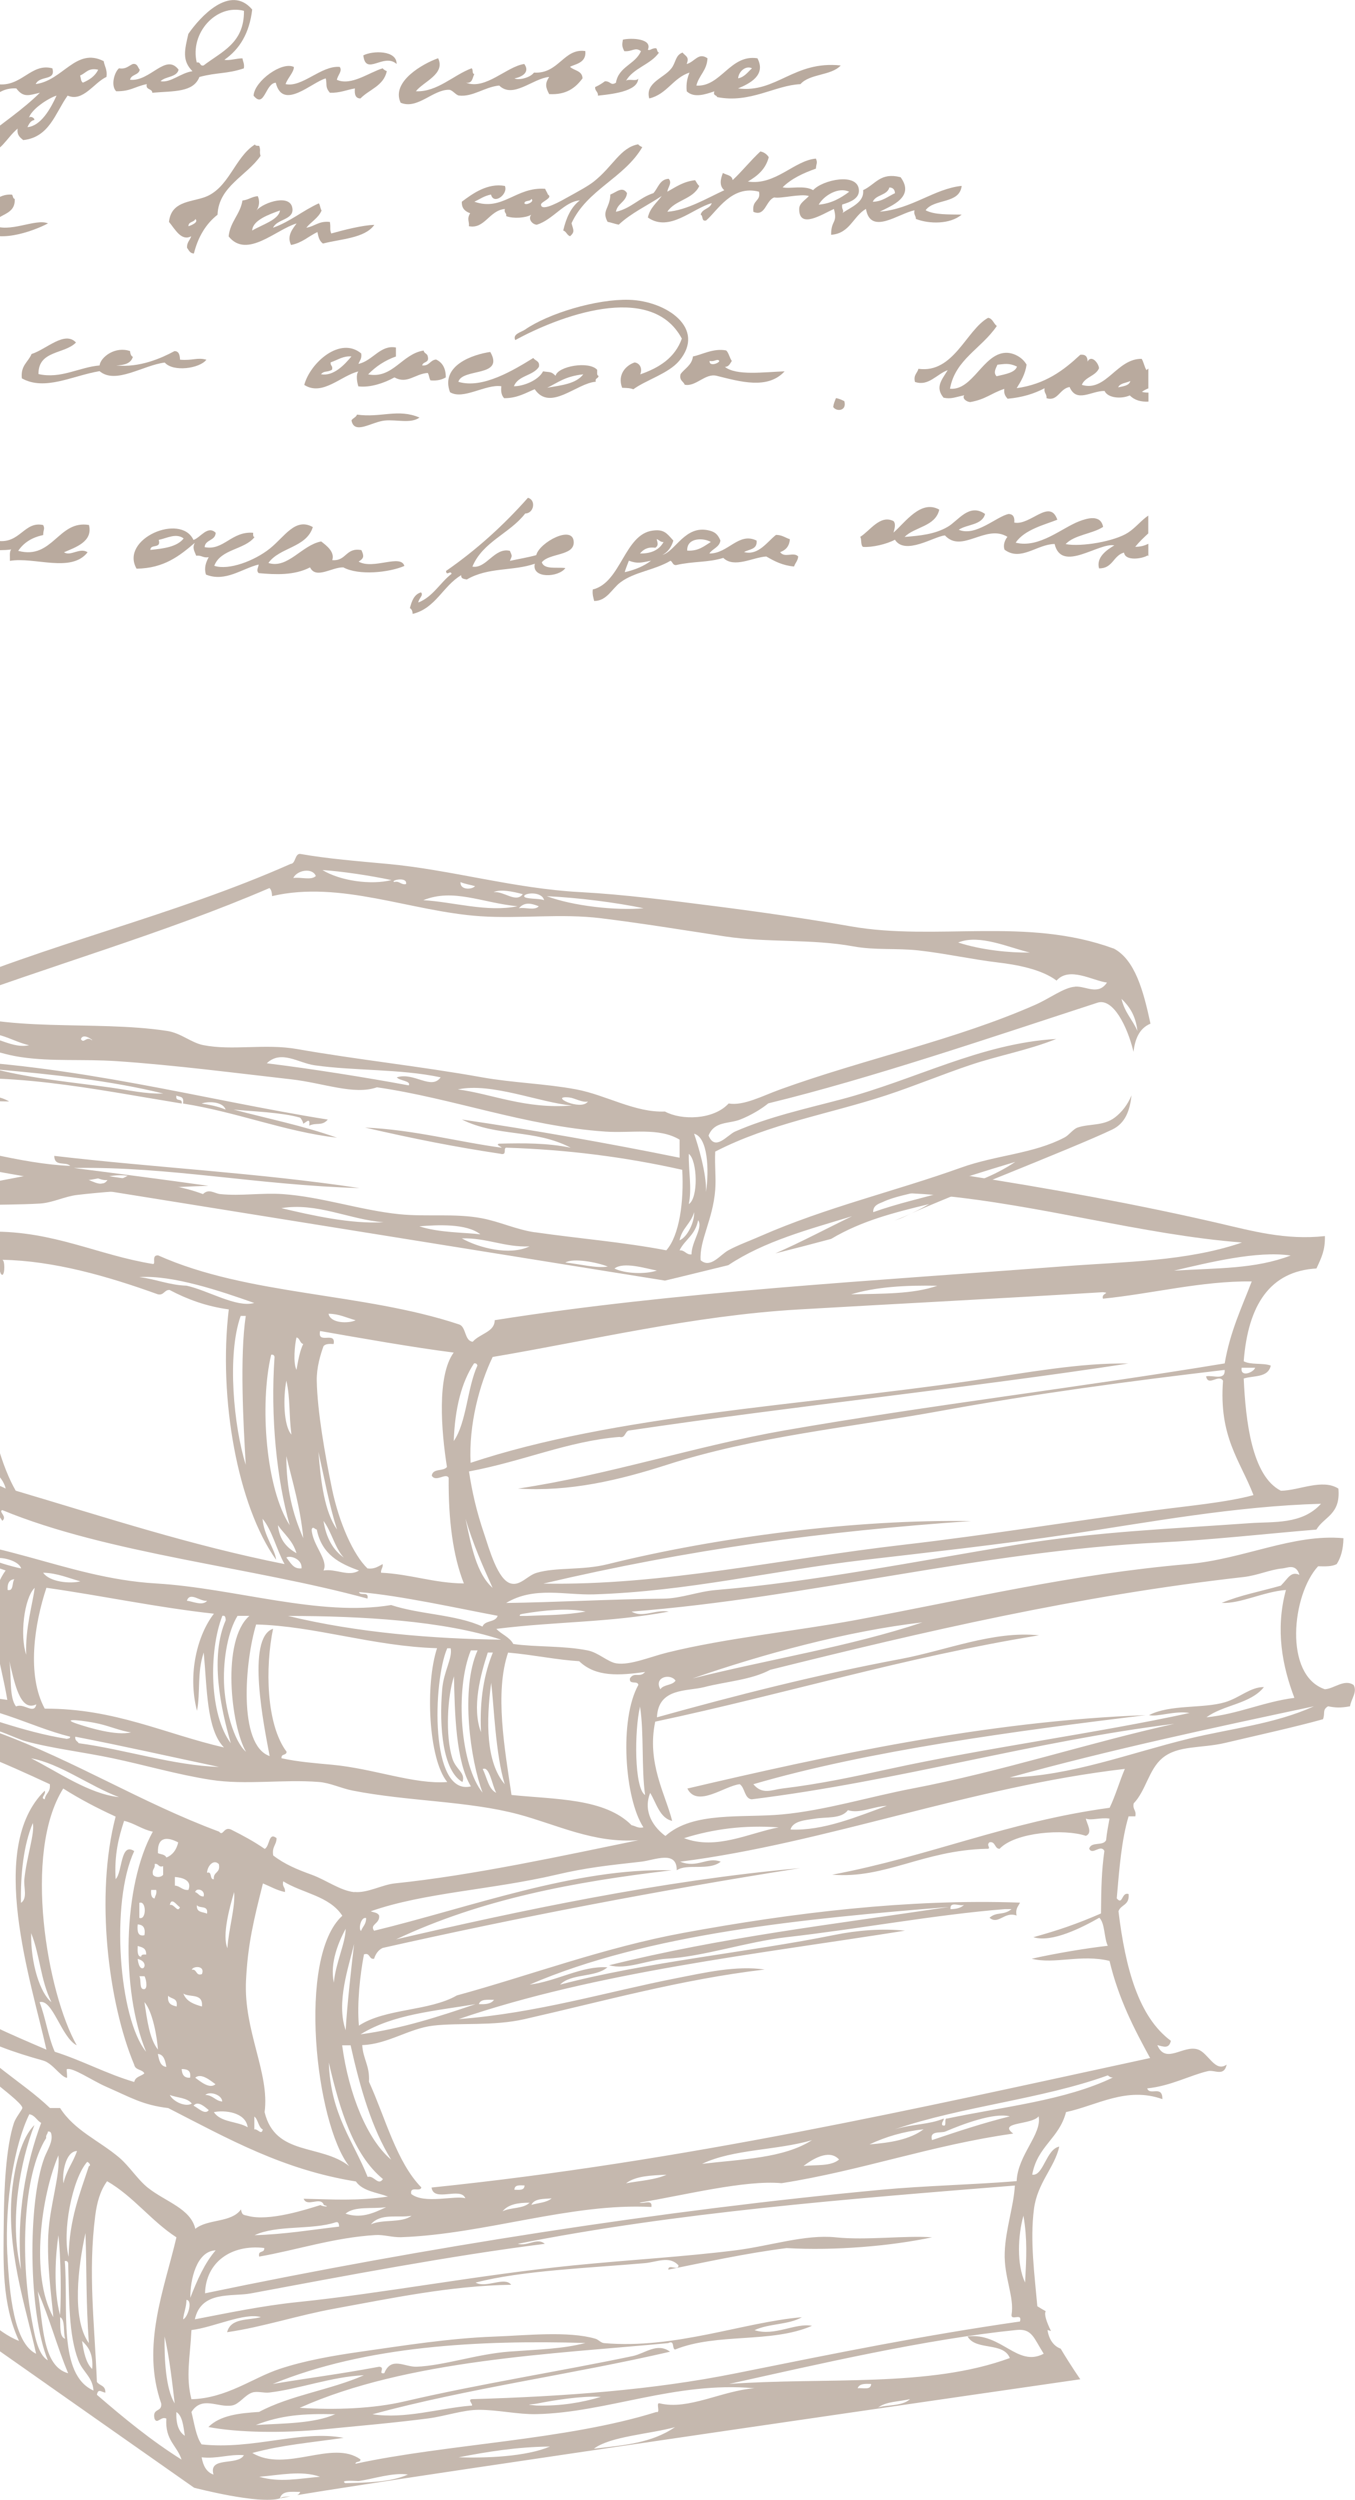 <svg width="219" height="404" viewBox="0 0 219 404" fill="none" xmlns="http://www.w3.org/2000/svg">
<g opacity="0.5" clip-path="url(#clip0_8_7977)">
<path d="M-12.021 187.765L-10.912 187.945C-11.302 187.825 -11.681 187.745 -12.021 187.765ZM179.972 153.284C165.881 148.119 151.351 152.133 137.499 149.701C130.648 148.499 123.078 147.398 115.618 146.448C108.298 145.517 100.958 144.556 93.738 144.166C83.132 143.605 72.876 140.552 62.629 139.611C57.866 139.171 52.952 138.781 48.468 137.99C47.629 138.02 47.799 139.581 46.97 139.611C27.966 148.059 7.523 152.523 -11.382 160.771C-14.228 157.678 -16.605 162.632 -19.101 162.072C-19.001 164.064 -20.43 163.743 -20.599 165.325C-20.08 166.616 -18.712 165.975 -18.023 166.296C-17.753 170.249 -16.165 171.05 -16.525 174.753C-17.004 179.748 -21.258 181.349 -22.107 185.813C-21.528 187.064 -20.17 187.134 -19.191 187.785L-12.021 187.765C-10.932 186.394 -8.216 187.735 -7.087 188.415C-7.117 188.466 -7.157 188.506 -7.197 188.536L-5.819 188.756C-5.819 188.656 -5.819 188.536 -5.799 188.405C-5.42 187.805 -5.17 188.546 -4.731 188.736C-4.731 188.806 -4.74 188.866 -4.75 188.926L-3.442 189.136C-3.422 188.916 -3.352 188.786 -3.223 188.736C1.012 189.727 5.576 190.227 9.78 191.258L107.469 206.952C107.469 206.952 111.863 205.901 117.706 204.46C123.548 200.566 130.718 198.685 137.719 196.543C133.574 198.545 129.54 200.707 125.305 202.558C128.361 201.788 131.457 200.987 134.323 200.216C139.357 197.223 144.59 195.952 150.162 194.581C148.395 195.632 146.517 196.493 144.56 197.263C145.319 197.003 145.888 196.783 146.227 196.603C150.152 194.581 173.261 185.653 179.763 182.54C181.91 181.509 182.619 179.417 182.878 177.015C182.259 178.527 181.31 179.728 180.192 180.588C178.354 181.99 176.097 181.569 174.18 182.21C173.421 182.47 172.782 183.451 172.033 183.831C166.97 186.484 161.068 186.634 155.295 188.706C144.689 192.509 133.494 195.112 122.899 199.766C121.201 200.516 119.343 201.177 117.746 202.038C116.357 202.788 114.849 205.05 113.242 203.659C113.002 200.506 115.229 197.093 115.598 192.279C115.748 190.337 115.489 188.415 115.598 186.103C124.407 181.559 133.954 180.058 143.271 176.995C147.795 175.504 152.269 173.642 156.783 172.121C161.447 170.549 166.141 169.739 170.725 167.897C158.471 168.618 147.955 174.493 135.971 177.656C130.179 179.187 124.267 180.478 118.814 182.86C117.536 183.421 115.588 186.123 114.52 183.511C115.459 181.139 117.825 181.649 119.673 180.909C121.321 180.248 122.979 179.287 124.177 178.306C140.855 174.253 160.738 167.457 177.376 162.042C179.882 161.231 182.189 165.825 183.168 169.849C183.178 169.889 183.188 169.929 183.198 169.969C183.458 167.897 184.127 166.195 185.944 165.425C184.796 160.08 183.438 155.065 179.952 153.254L179.972 153.284ZM-17.603 183.211C-17.943 181.719 -16.715 182.61 -16.744 181.589C-16.415 180.759 -16.625 183.951 -17.603 183.211ZM142.642 194.271C144.47 193.37 147.076 192.97 149.293 192.319C154.087 190.908 159.4 189.156 164.094 187.765C157.223 192.379 149.014 193.08 141.134 195.892C141.054 194.731 142.243 194.461 142.632 194.271H142.642ZM166.45 153.934C163.165 154.004 158.481 153.504 154.866 152.313C158.301 150.912 163.045 153.134 166.45 153.934ZM104.024 146.778C99.49 147.188 92.549 146.398 88.365 144.826C93.318 145.056 99.53 145.837 104.024 146.778ZM87.936 145.477C87.226 145.146 84.7 145.337 84.72 144.826C84.73 144.286 87.586 143.995 87.936 145.477ZM87.077 146.458C86.427 147.208 84.86 146.568 83.861 146.778C84.75 145.757 85.778 145.937 87.077 146.458ZM84.5 144.506C83.372 145.987 81.444 143.965 79.776 144.186C80.825 143.635 82.932 144.085 84.5 144.506ZM76.78 143.205C76.321 143.775 74.334 143.885 74.424 142.554C75.153 142.854 75.992 142.984 76.78 143.205ZM83.641 146.458C78.628 147.459 73.285 145.747 68.412 145.477C73.275 143.505 77.899 145.897 83.641 146.458ZM65.625 142.874C64.796 143.045 64.577 142.294 63.698 142.544C63.069 142.244 65.905 141.613 65.625 142.874ZM63.269 142.224C59.993 143.055 54.99 142.364 52.113 140.602C55.199 140.803 59.823 141.493 63.269 142.224ZM51.045 141.573C50.256 142.324 48.548 141.683 47.4 141.894C48.009 140.602 50.516 140.172 51.045 141.573ZM-12.88 164.674C-12.9 165.655 -14.537 165.265 -14.597 164.354C-13.858 164.214 -13.399 164.484 -12.88 164.674ZM13.295 190.367C14.534 189.366 15.952 190.888 17.37 190.698C16.401 192.169 14.554 190.487 13.295 190.367ZM45.472 195.242C51.245 194.291 56.428 197.073 61.99 197.524C56.727 197.844 50.246 196.373 45.472 195.242ZM74.643 200.126C78.648 200.016 81.544 201.587 85.579 201.427C82.333 202.969 77.3 201.637 74.643 200.126ZM67.772 198.174C70.649 197.944 75.392 197.684 77.639 199.475C75.213 199.165 70.888 199.225 67.772 198.174ZM91.371 204.03C92.659 203.259 96.504 203.99 98.232 204.68C96.444 205.01 93.518 204.24 91.371 204.03ZM99.31 205C100.778 203.859 104.284 204.97 106.171 205.331C104.244 205.971 100.988 205.821 99.31 205ZM86.438 199.145C83.462 198.715 80.745 197.414 77.859 196.873C73.505 196.052 68.971 196.673 64.557 196.223C58.245 195.582 51.994 193.41 45.682 192.97C42.297 192.739 38.921 193.31 35.596 192.97C34.687 192.88 33.748 192.019 32.809 192.97C26.138 190.477 18.069 190.868 11.997 188.746C27.436 188.496 41.488 191.518 58.115 191.999C41.538 189.506 25.07 188.706 8.771 186.794C8.781 188.616 10.629 187.655 11.348 188.415C3.768 188.125 -6.558 185.213 -15.037 183.211C-14.597 181.389 -14.378 179.227 -14.178 177.035C-9.914 177.416 -3.362 177.956 1.481 178.006C-1.125 176.435 -5.809 176.905 -9.454 176.385C-11.242 176.124 -13.099 175.924 -13.958 174.763C1.142 172.972 14.773 175.954 29.374 178.336C29.484 177.305 28.305 178.216 28.515 177.035C28.964 177.325 29.793 177.035 29.584 178.336C38.462 179.748 45.952 182.86 54.47 183.861C48.798 181.86 43.375 180.809 37.743 179.307C40.609 179.608 45.552 179.758 48.468 180.608C48.638 180.658 49.097 181.509 48.978 181.589C49.347 181.539 50.196 180.378 49.976 181.91C51.185 181.349 52.014 182.03 52.982 180.929C32.789 177.706 12.277 171.971 -11.162 171.17C-12.36 170.87 -11.821 173.212 -13.089 172.791C-14.677 171.831 -13.429 168.387 -14.587 166.616C-8.815 166.175 -2.963 169.909 3.429 170.84C8.452 171.58 13.305 171.12 18.878 171.49C28.175 172.111 38.422 173.452 46.98 174.413C52.333 175.013 57.207 177.015 60.922 175.714C73.095 177.456 84.909 181.98 97.822 182.87C101.997 183.161 106.501 182.16 109.836 184.172V187.094C98.341 184.752 85.768 182.54 74.653 180.919C80.415 183.791 86.377 182.41 92.24 185.473C88.395 184.702 84.7 184.722 80.655 184.822C80.046 184.992 81.005 185.303 81.085 185.473C74.424 184.612 66.724 182.53 58.994 182.22C67.023 184.062 73.545 185.353 80.875 186.454C82.113 186.794 81.165 185.353 81.954 185.473C91.541 185.793 100.778 186.924 110.266 189.046C110.555 194.121 109.826 199.656 107.689 202.058C100.758 200.727 93.578 200.166 86.448 199.135L86.438 199.145ZM-9.234 172.481C-9.254 173.312 -9.954 173.122 -10.523 173.132C-10.723 171.961 -9.674 172.681 -9.234 172.481ZM-8.376 173.132C-6.318 171.881 -3.312 172.541 -1.295 173.132C-3.103 173.592 -5.959 172.831 -8.376 173.132ZM-0.656 172.811C8.662 173.642 17.879 174.633 26.378 176.715C23.542 176.825 20.725 176.144 17.799 175.744C11.777 174.903 5.396 174.343 -0.646 172.811H-0.656ZM32.599 178.336C33.488 177.966 35.995 177.956 36.464 179.307C35.006 178.727 33.858 178.547 32.599 178.336ZM-3.442 167.276C-0.576 166.296 2.12 168.377 4.707 168.908C2.09 169.518 -0.606 167.427 -3.442 167.276ZM13.076 167.927C13.495 166.636 15.772 168.718 14.574 167.927C13.805 167.657 13.535 168.658 13.076 167.927ZM66.065 175.404C58.934 174.083 50.346 172.721 43.115 171.831C45.452 169.619 48.179 171.77 50.835 172.151C57.286 173.082 64.567 172.701 71.218 174.103C69.71 176.224 66.894 173.202 64.137 174.103C64.557 174.673 66.474 174.653 66.065 175.404ZM92.449 178.657C84.939 179.277 79.377 176.745 74.004 176.054C79.427 174.893 87.197 178.186 92.449 178.657ZM92.02 177.356C92.869 177.446 94.187 178.246 95.026 178.006C93.917 179.628 88.495 176.985 92.02 177.356ZM111.324 186.464C112.722 187.535 112.902 193.6 111.324 194.591C111.863 192.029 111.264 189.276 111.324 186.464ZM112.183 195.892C112.273 197.454 111.114 199.916 109.826 200.446C110.266 198.404 111.654 197.784 112.183 195.892ZM111.754 202.718C110.905 202.818 110.675 201.968 109.826 202.068C110.725 200.276 112.363 199.626 112.832 197.193C113.691 198.354 111.754 200.697 111.764 202.718H111.754ZM114.11 192.639C114.21 189.617 112.812 185.052 112.183 183.211C114.39 183.801 114.64 188.986 114.11 192.639ZM173.751 159.459C171.983 159.559 169.606 161.381 167.319 162.382C154.396 168.077 139.896 171.07 126.134 176.044C123.198 177.105 120.202 178.737 117.766 178.326C115.329 180.989 110.136 181.079 107.469 179.628C102.596 179.828 97.942 176.945 93.099 176.044C88.035 175.103 82.952 175.003 77.869 174.093C67.912 172.311 57.926 171.27 48.049 169.538C42.766 168.608 37.603 169.839 32.819 168.888C30.912 168.508 29.234 166.946 27.027 166.606C15.083 164.784 0.722 167.086 -9.654 162.702C7.933 156.076 26.458 150.882 43.545 143.515C43.834 143.725 43.944 144.206 43.974 144.816C55.069 142.224 66.414 147.318 77.649 148.069C84.141 148.499 90.662 147.589 97.173 148.399C103.824 149.22 110.385 150.291 117.126 151.322C124.067 152.383 131.048 151.682 137.939 152.943C141.444 153.584 144.969 153.204 148.454 153.594C152.769 154.075 156.983 155.025 161.327 155.546C164.213 155.886 168.328 156.617 170.765 158.468C172.822 156.146 176.547 158.468 178.914 158.789C177.466 160.921 175.538 159.329 173.761 159.439L173.751 159.459ZM181.261 161.411C182.479 162.602 183.537 164.023 183.837 166.616C183.048 164.764 181.78 163.663 181.261 161.411ZM48.978 181.599C48.978 181.599 48.918 181.599 48.898 181.599C48.938 181.619 48.958 181.619 48.978 181.599Z" fill="#8B715D"/>
<path fill-rule="evenodd" clip-rule="evenodd" d="M45.243 403.77C45.422 403.71 45.992 403.6 46.9 403.44C46.281 403.46 45.632 403.45 45.243 403.77ZM218.77 272.291C217.252 271.29 215.664 272.892 214.127 272.992C207.436 270.71 208.804 257.688 213.038 253.114C214.156 253.144 215.275 253.184 216.044 252.764C216.703 251.743 217.103 250.401 217.133 248.58C208.973 247.829 200.934 251.993 191.996 252.764C173.171 254.385 156.633 258.399 138.158 261.832C128.911 263.543 117.176 264.744 107.829 267.067C105.023 267.767 101.887 269.138 99.63 268.808C98.252 268.608 96.714 267.057 94.986 266.716C90.981 265.925 86.677 266.206 82.962 265.675C82.323 264.514 81.065 264.144 80.226 263.233C90.153 262.002 98.322 262.252 108.098 260.441C105.961 260.05 103.854 261.522 102.087 260.441C130.718 258.199 158.481 250.692 187.342 249.28C195.641 248.87 204.499 247.869 212.758 247.189C214.017 245.067 216.703 244.786 216.314 240.563C213.717 238.921 210.032 240.863 207.026 240.913C202.322 238.551 201.324 229.593 201.014 222.777C202.622 222.266 204.949 222.686 205.388 220.685C204.12 220.214 202.163 220.615 201.014 219.984C201.713 210.876 205.268 205.421 212.768 204.991C213.617 203.169 214.176 202.048 214.137 199.756C207.805 200.456 202.322 198.915 196.92 197.664C183.508 194.561 169.666 192.059 156.174 189.957C155.325 190.227 153.807 190.708 151.84 191.338C151.93 191.358 152.02 191.368 152.1 191.388C151.95 191.388 151.81 191.388 151.66 191.388C150.322 191.809 148.784 192.299 147.096 192.84C148.484 192.91 149.873 193 151.271 193.13C168.188 194.681 184.616 199.546 200.734 200.797C191.746 203.869 181.87 203.879 172.043 204.63C141.364 206.982 109.037 208.734 79.956 213.348C79.956 215.26 77.599 215.49 76.401 216.831C75.043 216.701 75.372 214.429 74.214 214.039C58.595 208.844 40.139 209.404 25.569 202.879C24.44 202.789 25.209 204.23 24.75 204.27C15.772 202.819 8.711 198.925 -1.485 199.035C-2.893 198.825 -1.055 198.074 -1.485 196.943C-5.609 198.395 -9.414 198.234 -12.96 195.892C-6.548 194.371 0.013 194.871 6.445 194.501C8.472 194.381 10.439 193.35 12.457 193.11C16.491 192.629 20.775 192.379 25.03 192.059C27.916 191.839 30.792 191.729 33.688 191.638C26.268 190.588 17.829 189.497 11.198 188.666C3.628 190.097 -3.982 191.668 -11.312 192.749C-15.736 193.41 -20 194.661 -22.247 198.324C-26.571 209.875 -28.788 231.454 -19.241 237.73C-18.053 237.9 -18.662 236.659 -17.603 237.38C-15.836 239.772 -11.412 238.781 -9.135 240.523C-13.079 241.884 -16.954 243.325 -22.247 242.965C-26.222 244.756 -32.054 249 -32.084 255.516C-32.084 256.587 -31.245 258.178 -30.995 260.05C-30.386 264.494 -30.007 266.706 -27.171 268.418C-29.158 268.418 -26.821 270.64 -29.088 270.86C-29.088 271.681 -28.619 271.891 -28.818 272.952C-39.224 279.147 -33.712 298.775 -32.094 312.708C-31.125 314.599 -29.627 312.027 -29.088 314.8C-29.647 315.01 -30.985 314.239 -30.726 315.5C-29.677 317.532 -26.671 317.072 -25.263 318.643C-31.654 326.9 -33.522 343.566 -29.358 356.307C-25.842 363.333 -18.232 365.125 -13.239 370.26C-13.409 370.28 -13.569 370.31 -13.738 370.33L-8.875 373.753H-8.605C-7.816 374.363 -7.037 374.974 -6.258 375.594L7.453 385.223C7.453 385.223 7.493 385.243 7.523 385.263C7.523 385.263 7.513 385.263 7.503 385.263L31.371 402.028C31.371 402.028 41.957 404.801 45.243 403.75C45.582 402.429 47.17 402.719 48.518 402.699C48.428 402.959 48.249 403.119 48.039 403.219C67.073 400.016 174.599 384.502 174.599 384.502C174.599 384.502 172.952 382.13 171.434 379.558C170.315 379.158 169.536 378.087 169.297 376.535C169.486 376.585 169.676 376.645 169.866 376.705C169.137 375.214 168.717 373.973 169.017 373.503C168.558 373.242 168.098 372.982 167.659 372.702C167.219 367.687 166.45 362.142 167.109 357.008C167.659 352.724 170.455 350.302 171.204 346.899C169.067 347.309 168.627 351.743 166.83 351.433C167.669 346.798 171.194 345.617 172.293 341.324C177.256 340.263 182.079 337.15 187.872 339.232C187.892 336.89 185.834 338.751 185.415 337.49C189.2 337.12 192.396 335.348 195.252 334.698C196.3 334.457 197.848 335.638 198.258 333.647C196.38 334.988 195.302 331.765 193.614 331.204C191.227 330.414 188.421 333.697 187.053 330.504C188.071 330.744 188.93 331.154 189.24 329.803C183.997 325.92 181.89 318.032 180.771 308.874C181.161 307.743 182.589 307.943 182.409 306.082C181.251 305.701 181.48 307.993 180.492 306.782C180.901 302.078 181.261 297.304 182.409 293.53H183.498C183.697 292.459 183.028 292.509 183.228 291.438C185.215 289.367 185.655 285.964 187.872 284.112C190.388 282.01 194.153 282.57 197.978 281.67C203.291 280.419 209.373 279.077 213.827 277.836C214.206 276.815 213.677 276.335 214.646 275.744C215.824 275.975 216.613 276.035 218.201 275.744C218.351 274.593 219.449 273.402 218.75 272.261L218.77 272.291ZM20.645 189.997C18.788 191.148 13.934 192.089 11.897 190.698C15.323 191.108 17.22 189.587 20.645 189.997ZM-29.637 253.815C-29.218 253.074 -28.848 252.263 -28.549 251.372C-27.899 252.113 -28.499 254.205 -29.637 253.815ZM149.084 262.182C137.379 266.086 124.247 268.158 111.923 271.25C123.188 267.337 136.86 263.593 149.084 262.182ZM109.187 271.601C108.638 272.411 107.27 272.181 106.73 272.992C105.622 271.02 108.358 270.369 109.187 271.601ZM105.083 289.737C106.111 291.449 106.63 293.801 108.638 294.271C107.609 290.087 104.483 284.893 105.901 278.227C127.053 273.733 145.868 267.867 167.938 264.274C160.518 263.513 153.008 266.706 145.528 268.107C132.006 270.64 118.834 274.003 106.181 277.526C106.381 272.712 111.084 273.352 113.831 272.642C117.406 271.721 121.371 271.501 124.487 269.849C149.173 263.703 174.31 257.848 201.004 254.855C203.221 254.605 205.368 253.624 207.286 253.464C208.065 253.394 209.443 252.613 210.022 254.505C208.624 253.875 208.214 255.046 207.016 256.247C203.82 257.158 200.405 257.798 197.449 259.039C200.485 259.199 204.22 257.218 207.835 256.947C206.077 263.463 207.296 269.349 209.203 274.383C204.16 275.034 200.145 277.005 194.992 277.526C197.758 275.474 202.073 275.404 204.28 272.642C202.093 272.612 200.395 274.363 197.998 275.084C194.393 276.155 189.15 275.394 185.705 277.176C187.143 277.496 189.849 276.425 192.266 276.825C177.386 280.078 159.45 282.43 143.621 285.893C137.939 287.135 132.696 288.276 126.404 289.036C124.756 289.237 123.218 290.097 121.76 288.336C140.345 282.911 164.103 279.748 185.155 277.176C159.38 278.116 133.504 283.792 111.094 289.036C112.682 292.209 117.136 288.576 119.563 288.336C120.402 288.886 120.302 290.648 121.481 290.778C145.448 287.805 167.06 281.369 189.799 278.577C175.918 281.65 161.946 286.274 147.446 289.036C140.575 290.348 133.375 292.57 126.404 293.22C119.963 293.821 112.013 292.69 107.549 296.703C105.782 295.422 103.824 292.88 105.092 289.727L105.083 289.737ZM143.341 291.829C138.658 293.52 133.065 295.913 127.762 295.662C128.162 294.241 130.259 294.141 131.587 293.921C133.574 293.58 135.951 293.991 137.05 292.529C138.877 293.15 141.194 291.919 143.331 291.829H143.341ZM125.855 295.312C121.141 296.193 115.778 299.045 110.555 297.054C115.289 295.572 120.292 294.912 125.855 295.312ZM82.133 267.067C86.298 267.437 90.013 268.248 93.608 268.458C96.324 271.06 100.079 270.77 104.264 270.199C103.375 271.22 102.506 270.099 101.807 271.25C101.677 272.351 103.055 271.511 103.175 272.291C100.059 277.836 100.938 290.638 103.994 295.312C103.105 295.512 102.726 295.072 102.077 294.962C97.752 290.598 89.843 290.808 82.672 290.077C81.574 282.641 79.926 273.512 82.123 267.057L82.133 267.067ZM104.264 290.087C102.496 288.976 102.526 279.658 103.445 275.794C104.104 280.068 103.654 285.763 104.264 290.087ZM57.267 305.781C55.01 305.551 52.623 303.78 50.436 302.989C48.089 302.138 46.022 301.297 44.154 299.846C43.924 298.395 44.683 298.205 44.703 297.054C43.385 295.993 43.645 298.305 42.786 298.795C41.078 297.604 39.221 296.603 37.323 295.652C36.135 295.152 36.065 296.843 35.416 296.003C22.922 291.368 12.137 284.562 -0.386 279.958C-1.365 279.017 2.809 281.029 3.988 281.349C8.272 282.54 13.315 283.111 18.199 284.142C23.222 285.193 28.735 286.804 34.048 287.625C39.74 288.506 45.722 287.515 51.534 287.975C53.372 288.115 55.149 289.006 56.997 289.367C65.965 291.128 75.652 291.028 83.781 293.2C89.993 294.862 95.955 297.924 103.185 297.384C91.271 299.826 76.461 303.069 63.838 304.36C61.761 304.57 59.364 305.972 57.276 305.751L57.267 305.781ZM59.174 309.965C59.184 311.026 58.595 311.316 58.355 312.057C57.896 311.777 58.325 309.715 59.174 309.965ZM49.068 355.296C49.597 356.807 51.824 354.836 52.343 356.347C53.522 356.657 52.263 356.657 51.794 356.347C49.577 357.038 43.475 359.039 40.04 358.089C39.46 357.928 39.101 358.059 38.951 357.048C37.393 359.25 33.568 358.549 31.571 360.191C30.792 356.898 26.817 355.847 23.921 353.565C22.263 352.253 20.935 350.091 19.277 348.68C15.992 345.898 12.047 344.326 9.71 340.663H8.072C3.439 336.229 -2.444 333.386 -6.139 327.761C-1.874 330.243 2.15 331.645 6.974 332.996C8.512 333.426 9.75 335.578 10.799 335.789C10.948 335.819 10.709 334.437 10.799 334.397C11.658 334.007 14.963 336.259 17.08 337.19C21.115 338.951 23.042 340.182 27.187 340.673C36.974 345.687 45.742 350.642 57.516 352.534C58.645 354.125 60.882 354.285 62.709 354.976C57.656 355.706 53.871 355.436 49.047 355.326L49.068 355.296ZM54.81 359.83C50.296 360.351 45.952 361.081 41.148 361.221C44.733 359.52 50.356 360.421 54.261 359.13C54.73 358.999 54.78 359.4 54.81 359.83ZM34.856 363.664C33.089 365.706 31.87 368.458 30.762 371.331C30.732 368.388 31.771 363.794 34.856 363.664ZM14.903 382.841C13.905 381.91 13.535 380.169 13.265 378.307C14.264 379.238 15.103 380.379 14.903 382.841ZM13.815 360.871C14.034 367.567 13.875 371.721 14.364 378.657C11.538 374.734 12.646 366.176 13.815 360.871ZM14.364 350.061C12.916 354.495 11.208 358.589 11.088 364.705C10.04 360.781 11.628 352.183 14.094 349.361C14.404 349.481 14.783 349.971 14.364 350.061ZM8.622 374.473C4.807 367.687 6.724 354.676 9.441 348.32C9.76 351.603 8.032 356.337 7.803 361.221C7.583 365.986 8.282 370.75 8.622 374.473ZM9.441 361.221C9.84 364.925 9.9 370.83 9.71 374.123C8.592 370.039 8.971 364.354 9.441 361.221ZM10.529 377.957C9.57 377.666 9.79 375.875 9.71 374.473C10.589 374.854 10.18 376.906 10.529 377.957ZM10.259 352.844C10.01 351.242 10.579 347.669 12.447 347.609C11.817 349.481 10.709 350.732 10.259 352.844ZM7.523 256.597C16.621 257.888 25.269 259.76 34.577 260.781C31.94 264.144 30.273 270.5 31.84 276.475C32.42 273.472 31.821 270.279 32.929 267.057C33.478 272.872 33.368 279.518 36.205 282.4C26.637 280.198 18.558 276.085 7.233 276.125C4.287 270.71 5.556 262.432 7.503 256.597H7.523ZM6.974 254.155C9.291 254.215 11.028 255.026 12.986 255.546C11.358 255.987 7.982 255.656 6.974 254.155ZM30.203 258.689C30.712 257.158 32.34 258.859 33.478 258.689C32.749 259.6 31.072 258.759 30.203 258.689ZM72.286 287.985C66.934 288.396 60.382 285.813 53.701 285.193C50.975 284.943 48.149 284.722 45.502 284.142C45.422 283.341 46.291 283.752 46.321 283.091C43.016 278.687 42.846 269.479 44.134 263.213C39.73 264.684 42.696 279.087 43.585 283.792C38.412 282.01 39.61 268.368 41.398 262.522C50.885 262.763 60.292 266.056 70.639 266.356C68.721 272.131 69.21 284.202 72.276 287.975L72.286 287.985ZM74.743 287.985C75.302 286.484 73.665 285.994 73.105 284.152C71.957 280.429 72.306 274.153 73.375 270.9C73.485 276.765 73.674 284.712 76.111 288.686C69.42 290.287 69.98 271.611 72.286 266.366H72.836C73.175 267.927 71.717 270.059 71.468 272.992C70.948 279.137 71.577 286.184 74.743 287.985ZM79.387 271.941C79.836 275.634 80.086 283.511 81.574 288.336C78.538 284.792 78.558 278.217 79.387 271.941ZM80.206 289.727C78.938 289.136 78.708 287.225 78.019 285.893C79.117 285.313 79.547 288.586 80.206 289.727ZM77.749 279.958C76.211 275.965 77.689 270.55 78.838 267.057H79.656C78.288 270.42 77.489 274.513 77.739 279.958H77.749ZM78.019 289.727C74.424 285.383 73.485 273.062 76.101 266.706H77.19C74.384 272.872 76.021 284.482 78.009 289.727H78.019ZM39.76 283.101C37.783 281.399 36.344 276.085 36.205 271.941C36.075 267.967 36.864 263.593 38.392 261.131H40.309C35.755 265.105 37.323 278.877 39.76 283.101ZM37.303 281.71C33.858 277.166 33.688 266.926 35.935 261.131C36.404 261.001 36.454 261.401 36.484 261.832C33.888 267.757 35.675 276.095 37.303 281.71ZM12.167 280.659C19.996 282.17 27.646 283.912 35.396 285.543C28.096 285.323 20.286 282.731 12.716 281.71C12.536 281.359 12.087 281.349 12.167 280.659ZM15.992 278.567C17.919 279.017 19.647 279.778 21.185 279.958C18.798 280.549 14.384 279.217 12.437 278.567C9.421 277.546 13.895 278.076 15.992 278.567ZM4.237 267.407C3.199 264.404 3.868 258.309 5.606 256.597C5.316 259.029 4.048 263.213 4.237 267.407ZM5.875 275.424C5.496 277.166 3.858 275.154 2.6 275.774C1.451 274.343 1.891 270.87 1.511 268.448C2.29 271.661 3.189 276.775 5.885 275.424H5.875ZM-0.956 252.063C-0.906 251.392 2.899 251.913 3.419 253.454C3.399 253.524 -0.976 252.413 -0.956 252.063ZM2.32 255.206C1.911 255.726 2.24 257.198 1.232 256.947C1.162 255.806 1.561 255.266 2.32 255.206ZM11.338 280.659C11.338 280.999 11.008 280.929 10.789 281.009C3.508 279.838 -2.643 277.226 -9.434 275.434C-1.894 274.994 4.547 278.977 11.338 280.659ZM-8.885 276.475C-8.805 276.945 -8.196 276.765 -7.796 276.825C-6.248 278.337 -3.592 278.437 -1.515 279.268C-3.322 279.928 -6.948 278.116 -8.346 277.176C-8.166 277.296 -10.273 276.715 -8.895 276.475H-8.885ZM-6.698 310.306C-7.107 309.665 -7.217 308.644 -7.247 307.513C-6.398 307.593 -6.788 309.245 -6.698 310.306ZM-7.796 283.451C-8.436 283.161 -7.567 281.92 -7.527 281.359C-6.548 281.149 -6.209 281.76 -5.609 282.06C-6.129 282.791 -7.796 282.06 -7.796 283.451ZM-8.066 297.744C-7.417 298.435 -7.417 300.176 -7.796 301.227C-8.416 300.747 -7.896 298.805 -8.066 297.744ZM-7.796 295.652C-8.276 295.012 -7.497 293.03 -7.527 291.819C-6.997 293.16 -7.477 294.131 -7.796 295.652ZM-4.241 282.4C-4.241 284.032 -4.88 284.843 -6.159 284.843C-5.559 283.982 -5.4 282.56 -4.241 282.4ZM-8.615 314.83C-8.366 313.889 -7.956 315.56 -7.796 315.871C-7.237 315.24 -7.826 313.148 -8.066 312.387C-6.109 313.959 -6.129 321.065 -3.972 323.547C-2.833 322.477 -5.28 318.633 -4.79 317.272C-3.662 317.342 -4.501 319.924 -3.422 320.064C-5.839 311.276 -8.236 294.101 -3.153 285.543C-3.402 284.522 -3.402 284.472 -3.153 283.451C0.692 284.943 4.377 286.634 8.052 288.336C8.202 289.687 7.353 289.767 7.233 290.778C6.415 290.548 7.493 290.037 7.233 289.387C-2.194 298.575 5.056 320.214 7.503 331.234C1.841 328.812 -3.822 326.38 -8.895 323.217C-9.274 319.514 -10.343 316.701 -10.263 312.407C-9.065 315.41 -8.495 319.214 -6.438 321.125C-6.229 319.224 -8.076 316.952 -8.625 314.85L-8.615 314.83ZM-10.253 299.836C-8.845 302.378 -9.195 309.144 -8.615 313.789C-9.654 309.765 -10.493 305.491 -10.253 299.836ZM25 301.227C25.659 301.087 25.589 301.868 26.368 301.578V302.969C26.018 303.449 25.08 303.449 24.73 302.969C24.5 301.988 25.119 302.068 25 301.227ZM40.03 343.776C38.352 342.775 35.695 343.025 34.567 341.334C36.215 340.973 39.7 341.293 40.03 343.776ZM37.843 305.761C38.062 308.134 36.944 311.817 36.754 314.83C35.855 312.738 37.153 308.074 37.843 305.761ZM45.762 304.02C48.878 305.972 53.222 306.362 55.329 309.595C47.969 316.261 51.025 343.205 56.428 350.051C51.854 346.428 44.504 348.49 42.766 341.334C43.615 335.018 39.361 328.202 39.76 320.064C40.05 314.179 40.998 310.326 42.496 304.37C43.675 304.851 44.723 305.481 46.051 305.761C46.161 304.921 45.552 305.001 45.782 304.02H45.762ZM53.961 320.415C53.262 317.192 54.76 313.759 55.868 311.697C55.858 314.009 54.221 317.262 53.961 320.415ZM57.236 314.139C56.817 317.612 56.088 324.168 55.868 328.092C54.291 323.618 56.368 317.822 57.236 314.139ZM61.88 352.153C61.121 353.314 60.422 351.483 59.424 351.803C57.087 345.948 53.442 341.764 53.142 333.316C54.93 341.023 57.127 348.23 61.89 352.143L61.88 352.153ZM42.476 344.136C42.247 345.157 41.597 343.926 41.108 344.136V342.044C41.737 342.525 41.747 343.786 42.476 344.136ZM33.189 338.561C33.788 337.93 35.835 338.431 35.925 339.612C34.807 339.532 34.387 338.551 33.189 338.561ZM33.738 341.003C33.119 341.884 31.93 340.543 31.281 340.303C31.96 339.352 33.229 340.593 33.738 341.003ZM31.551 335.768C32.51 334.918 34.058 336.269 34.827 336.819C33.868 337.67 32.32 336.319 31.551 335.768ZM34.557 303.69C33.838 303.79 34.337 302.338 33.458 302.649C33.528 301.488 34.557 300.387 35.376 301.257C35.665 302.789 34.447 302.398 34.557 303.7V303.69ZM33.458 309.265C32.809 308.924 31.721 309.154 31.821 307.873C32.24 308.504 33.698 307.803 33.458 309.265ZM32.909 306.472C32.23 306.522 32.06 305.922 31.541 305.771C31.751 304.971 33.229 305.431 32.909 306.472ZM32.639 319.023C31.621 319.394 31.86 318.153 31.002 318.323C31.151 317.712 33.209 317.572 32.639 319.023ZM32.639 324.258C31.371 323.898 30.143 323.487 29.634 322.166C30.642 322.857 32.849 322.016 32.639 324.258ZM28.545 324.258C27.786 324.058 27.017 323.888 27.177 322.517C27.636 323.097 28.785 322.797 28.545 324.258ZM27.446 307.863C27.716 306.482 28.555 307.923 29.084 308.214C28.705 309.225 28.145 307.593 27.446 307.863ZM31.002 339.942C30.043 340.573 27.966 339.642 27.446 338.551C28.615 339.031 30.223 338.961 31.002 339.942ZM29.364 334.367C30.163 334.387 30.902 334.497 30.732 335.758C29.843 335.849 29.414 335.348 29.364 334.367ZM30.452 305.421C29.464 305.511 29.134 304.781 28.265 304.72V303.329C29.554 303.419 31.072 303.9 30.452 305.421ZM26.897 300.186C26.668 299.666 26.018 299.686 25.529 299.486C25.389 296.563 27.297 296.943 28.805 297.744C28.505 298.985 27.866 299.806 26.887 300.186H26.897ZM23.342 312.738C22.333 312.978 22.134 312.187 22.253 310.996C23.042 311.036 23.552 311.437 23.342 312.738ZM22.523 309.945V307.503C23.691 307.093 23.691 310.356 22.523 309.945ZM22.253 314.479C22.922 314.679 23.662 314.78 23.622 315.871C23.232 315.841 22.853 315.81 22.803 316.221C22.203 316.171 22.213 315.34 22.253 314.479ZM22.253 316.571C22.603 319.674 24.58 317.162 22.253 316.571V316.571ZM23.342 319.364C23.552 319.604 23.951 321.305 23.342 321.456C22.423 321.586 22.883 319.944 22.523 319.364H23.342ZM25.529 331.224C24.151 329.493 23.791 326.47 23.342 323.547C24.7 325.109 25.389 329.253 25.529 331.224ZM24.43 305.421H25.249C25.369 306.152 25.06 306.342 24.98 306.812C24.5 306.732 24.36 306.212 24.43 305.421ZM26.887 334.017C25.948 333.937 25.699 332.976 25.519 331.925C26.458 332.005 26.707 332.966 26.887 334.017ZM23.612 331.575C19.207 326.18 17.819 307.423 21.694 299.145C19.427 297.644 19.817 302.559 18.688 303.68C18.459 299.666 19.198 296.883 20.056 294.261C21.764 294.641 22.962 295.662 24.7 296.003C19.867 304.69 19.497 321.596 23.612 331.575ZM3.389 307.513C3.299 302.899 3.818 298.135 5.306 294.611C5.656 296.253 4.297 300.106 3.938 303.68C3.798 305.011 4.507 306.762 3.389 307.513ZM8.312 323.557C6.514 322.126 4.947 317.392 5.036 312.397C6.494 316.081 6.534 319.954 8.312 323.557ZM12.407 330.534C7.653 322.176 3.648 299.456 10.22 289.036C12.896 290.738 15.742 292.219 18.688 293.57C15.343 306.312 17.51 323.708 21.694 333.677C21.884 334.597 22.972 334.367 23.332 335.068C22.803 335.548 21.894 335.558 21.694 336.459C17.18 335.128 13.305 332.986 8.851 331.575C7.793 329.213 7.363 326.04 6.395 323.557C8.512 322.977 9.91 329.283 12.407 330.534ZM5.026 284.152C9.66 284.983 14.454 288.626 19.237 290.428C14.374 289.897 9.46 286.394 5.026 284.152ZM62.41 356.687C60.193 357.748 58.305 358.539 55.848 357.738C57.316 356.477 60.203 357.008 62.41 356.687ZM66.504 358.079C64.906 359.3 61.8 358.589 59.943 359.47C61.521 357.598 64.227 358.459 66.504 358.079ZM55.299 330.534H56.667C58.215 337.5 60.123 344.026 63.228 349.02C59.374 345.798 56.368 338.481 55.299 330.534ZM80.985 264.975C70.239 264.845 57.796 263.884 46.551 261.141C58.545 261.161 71.587 261.902 80.985 264.975ZM85.079 261.141H83.991C83.991 260.801 84.32 260.871 84.54 260.791C87.865 260.22 91.89 259.84 94.656 260.441C91.181 261.041 88.585 260.991 85.089 261.141H85.079ZM213.517 243.005C210.441 246.418 205.778 245.877 202.043 246.148C189.679 247.038 177.166 247.519 164.333 249.631C147.945 252.333 131.507 255.626 115.688 256.957C112.812 257.198 110.046 258.329 107.22 258.349C98.871 258.429 89.533 258.949 81.804 259.049C86.318 256.317 91.351 257.808 96.015 257.658C111.414 257.148 124.467 253.875 139.736 252.083C149.563 250.932 161.247 249.661 173.071 247.899C185.635 246.028 199.466 243.415 213.517 243.015V243.005ZM202.862 221.035C202.602 221.816 200.425 222.656 200.675 221.035H202.862ZM208.604 202.899C202.802 205.101 196.81 204.91 189.749 205.341C195.342 204.04 203.161 202.088 208.604 202.899ZM151.49 207.783C147.566 209.164 142.462 209.054 137.549 209.174C141.604 207.953 146.397 207.683 151.49 207.783ZM79.617 219.293C95.376 216.641 111.913 212.617 129.08 211.616C145.299 210.676 161.996 209.825 178.265 208.824C179.583 208.974 177.935 208.954 178.265 209.875C186.474 209.034 194.153 207.002 202.312 207.082C200.695 211.296 198.817 215.18 197.938 220.334C173.9 224.298 150.622 227.02 126.893 231.144C112.533 233.646 98.302 238.391 83.711 240.563C92.11 241.103 100.089 239.191 107.759 236.729C122.09 232.115 137.209 230.714 152.03 228.011C167.239 225.239 182.549 223.197 197.938 221.385C198.058 223.167 196.001 222.176 194.932 222.426C195.282 224.138 196.96 221.986 197.669 223.127C196.969 232.265 200.465 236.059 202.592 241.614C198.248 242.805 191.746 243.395 186.743 244.056C173.271 245.827 159.639 248.069 146.028 249.641C126.214 251.923 107.15 256.267 87.816 255.916C111.554 250.341 132.885 247.489 156.953 245.807C138.398 245.517 116.028 248.36 98.202 252.784C94.087 253.805 89.913 253.234 86.727 254.175C85.269 254.605 84.15 256.257 82.633 255.916C80.445 255.436 79.057 250.241 78.258 247.899C76.98 244.146 76.281 240.973 75.802 237.79C84.53 236.169 91.78 232.886 100.119 232.215C101.158 232.495 100.958 231.194 101.757 231.164C128.431 227.211 156.494 224.308 182.369 220.354C174.559 220.204 165.961 221.836 156.953 223.147C129.71 227.1 99.21 228.682 76.061 236.399C75.742 230.163 77.529 223.637 79.617 219.313V219.293ZM79.617 256.607C77.03 254.325 76.161 249.861 75.242 245.447C76.441 249.501 78.019 253.064 79.617 256.607ZM76.611 220.334C76.93 220.274 77.1 220.414 77.16 220.685C75.512 224.278 75.422 229.863 73.335 232.886C73.525 227.551 74.613 223.347 76.611 220.334ZM57.476 213.358C56.408 213.899 53.402 213.909 53.102 212.307C54.82 212.317 56.038 212.978 57.476 213.358ZM51.734 215.1C58.445 216.271 66.664 217.732 73.325 218.583C70.589 222.356 71.328 231.294 72.237 237.069C71.657 237.84 69.99 237.22 69.78 238.461C70.419 239.622 72.047 237.94 72.516 238.811C72.456 245.627 73.205 251.422 74.973 255.896C70.099 255.836 66.324 254.385 61.581 254.155C61.551 253.534 61.91 253.414 61.85 252.764C61.141 253.134 60.512 253.614 59.394 253.464C57.147 251.322 54.81 246.168 53.651 240.563C52.523 235.088 51.285 228.031 51.195 223.127C51.155 221.015 51.784 218.953 52.283 217.552C52.603 217.151 53.252 217.161 53.921 217.202C54.34 215.04 51.245 217.362 51.734 215.11V215.1ZM55.559 251.713C53.861 250.502 52.723 248.59 52.283 245.787C53.581 247.509 54.131 250.171 55.559 251.713ZM51.464 234.627C52.423 238.871 53.222 243.305 54.47 247.179C52.453 244.286 51.864 239.582 51.464 234.627ZM51.195 247.179C52.014 251.242 54.9 252.684 58.026 253.805C56.348 254.886 54.3 253.454 52.283 253.805C53.142 252.113 50.535 249.781 50.366 247.179C50.566 246.558 50.865 247.129 51.185 247.179H51.195ZM47.919 216.141C48.478 216.241 48.458 217.081 49.008 217.192C48.448 218.333 48.189 219.874 47.919 221.375C47.35 220.284 47.639 217.302 47.919 216.141ZM48.738 253.454C47.35 253.604 46.96 252.473 46.281 251.713C46.8 251.302 48.868 251.883 48.738 253.454ZM44.913 246.478C45.942 247.949 47.33 248.97 47.919 251.012C46.411 250.141 45.183 248.93 44.913 246.478ZM46.281 235.318C47.3 239.602 48.548 243.585 49.017 248.57C47.32 244.716 46.261 240.573 46.281 235.318ZM46.281 223.117C46.95 226.11 46.661 228.372 47.1 231.835C45.802 230.353 45.762 225.799 46.281 223.117ZM43.825 218.933C44.144 218.873 44.314 219.013 44.374 219.283C43.685 229.012 44.743 239.181 46.831 246.488C42.996 240.653 41.917 227.01 43.825 218.943V218.933ZM41.088 210.566C38.222 211.376 33.608 208.524 30.153 207.773C27.317 207.673 25.16 206.702 22.503 206.382C27.906 206.021 35.655 208.644 41.088 210.566ZM39.72 236.719C37.803 230.634 36.644 219.003 38.901 212.657H39.72C38.751 219.183 39.31 229.833 39.72 236.719ZM-0.726 204.98C0.153 204.67 -0.157 205.881 0.363 206.031C0.812 205.981 0.812 203.639 0.363 203.589C8.702 203.739 17.44 206.252 25.499 209.164C26.498 209.394 26.548 208.414 27.407 208.464C30.243 209.965 33.349 211.116 36.974 211.606C35.266 226.029 38.432 243.415 44.623 252.063C44.504 250.472 42.616 248.119 42.436 245.437C44.024 247.369 44.693 250.462 45.992 252.764C30.682 249.711 17.25 245.257 2.54 240.903C-1.784 233.406 -4.83 215.65 -0.736 204.98H-0.726ZM0.912 240.553C0.183 240.202 -0.526 239.832 -1.545 239.852C-2.124 238.961 -2.124 237.34 -2.633 236.369C-1.914 236.969 0.443 238.491 0.922 240.553H0.912ZM-2.364 233.226C-0.916 233.476 -1.065 235.748 -0.446 237.059C-1.285 236.029 -2.224 235.148 -2.364 233.226ZM-3.183 205.681C-4.321 213.208 -3.962 224.428 -1.814 232.185C-5.679 227.271 -5.559 212.587 -3.183 205.681ZM-4.001 233.927C-6.288 229.863 -6.748 221.646 -6.738 215.79C-5.999 222.196 -4.99 228.822 -4.001 233.927ZM-19.581 222.416C-20.929 221.005 -20.699 217.572 -21.218 215.09C-19.87 216.501 -19.99 219.794 -19.581 222.416ZM-23.136 211.256C-22.197 215.4 -22.517 218.343 -21.768 222.416C-23.386 220.494 -24.454 214.659 -23.136 211.256ZM-20.679 232.525C-18.872 233.256 -22.886 226.32 -22.597 223.457C-20.17 226.049 -20.25 231.855 -17.953 234.617C-18.862 233.917 -20.609 234.287 -20.689 232.525H-20.679ZM-14.937 235.668C-17.294 232.856 -18.762 228.922 -19.311 223.807C-17.773 226.72 -17.753 231.584 -14.937 232.876C-18.322 226.61 -21.178 212.477 -19.041 202.188C-18.133 201.678 -16.295 201.828 -17.124 200.096C-13.719 200.747 -9.894 200.867 -6.468 201.487C-10.413 211.797 -6.968 229.633 -4.011 239.151C-7.756 238.12 -11.102 236.569 -14.937 235.668ZM0.363 245.777C1.261 245.087 -0.316 244.286 0.363 244.036C17.44 251.092 40.839 253.264 59.394 258.339C59.653 257.077 58.215 257.988 58.026 257.288C64.667 257.828 74.314 259.98 80.436 261.121C80.046 262.252 78.408 261.782 77.979 262.863C73.695 260.891 67.842 260.921 63.218 259.38C51.664 261.321 37.852 256.637 25.239 255.896C10.19 255.006 -1.235 247.629 -17.114 248.57C-17.823 247.619 -19.351 247.699 -19.85 246.478C-12.8 245.877 -4.141 238.501 0.373 245.777H0.363ZM-22.866 249.611C-15.207 249.12 -6.428 251.222 0.912 253.795C-3.163 259.38 0.083 267.987 1.182 274.713C-6.948 273.692 -15.706 270.45 -24.504 269.138C-25.243 268.158 -23.655 268.178 -23.685 267.046C-27.989 263.223 -25.443 253.384 -22.866 249.611ZM-31.614 279.598C-31.884 281.119 -32.563 282.11 -32.983 283.431C-33.252 282.611 -32.613 279.958 -31.614 279.598ZM-32.433 292.499C-33.093 290.247 -32.643 286.434 -31.884 284.823C-31.645 286.534 -31.804 290.728 -32.433 292.499ZM-31.614 295.983C-31.355 292.529 -30.296 288.206 -29.697 284.472C-28.978 279.918 -28.958 276.225 -26.961 273.312C-19.84 274.103 -15.526 278.487 -9.195 280.288C-10.782 292.479 -13.199 310.396 -9.464 323.177C-14.218 320.755 -19.221 318.653 -24.224 316.551C-27.45 312.217 -32.254 304.831 -31.605 295.973L-31.614 295.983ZM-23.416 357.358C-24.504 356.247 -27.7 353.695 -28.059 352.123C-28.978 348.12 -30.276 343.956 -29.967 339.922C-29.467 333.366 -27.35 327.001 -24.224 321.095C-20.809 321.386 -17.943 322.376 -15.756 324.238C-23.925 331.094 -20.939 351.212 -18.762 361.552C-20.39 360.211 -21.878 358.929 -23.405 357.368L-23.416 357.358ZM-20.14 340.623C-19.361 341.053 -19.501 343.536 -20.41 343.766C-20.35 342.675 -20.589 341.203 -20.14 340.623ZM-20.14 340.273C-19.9 336.739 -19.381 333.566 -18.502 330.854C-18.203 332.385 -19.071 338.181 -20.14 340.273ZM-17.683 362.943C-18.382 362.092 -18.053 359.93 -18.772 359.11C-17.793 358.809 -17.264 362.062 -15.766 362.252C-17.274 359.65 -18.742 356.257 -19.041 351.793C-19.68 342.304 -18.103 329.633 -13.299 324.939C-13.219 325.659 -12.57 325.639 -12.21 325.99C-15.127 328.642 -16.994 334.347 -17.673 340.283C-18.802 350.071 -16.715 360.06 -13.299 365.736C-14.497 365.856 -15.896 363.243 -17.673 362.943H-17.683ZM-15.766 354.225C-17.374 349.811 -16.864 344.967 -15.766 339.922C-15.666 344.196 -16.375 349.711 -15.766 354.225ZM-12.76 361.552C-11.561 364.324 -10.772 367.617 -8.665 369.229C-11.022 369.319 -12.5 365.285 -12.76 361.552ZM-12.21 349C-11.142 354.165 -11.671 359.62 -10.293 364.695C-12.43 360.371 -12.69 355.917 -12.21 349ZM-7.567 370.62C-11.941 360.08 -12.56 340.563 -7.297 330.864C-8.146 329.513 -8.765 332.476 -9.214 331.565C-9.364 330.334 -8.246 330.704 -8.396 329.473H-10.033C-13.019 335.668 -13.898 345.988 -14.408 354.235C-15.666 344.777 -14.497 334.257 -10.303 329.122C-9.864 327.171 -12.38 328.982 -12.22 327.381C-11.991 327.441 -11.961 327.241 -11.951 327.031C-10.633 326.26 -9.664 328.382 -8.396 329.473C-5.589 331.895 -3.432 334.037 -0.476 336.799C0.213 337.44 3.498 339.872 3.618 340.633C3.658 340.863 2.53 342.214 2.25 343.075C0.922 347.119 0.652 354.085 0.612 358.769C0.542 365.736 0.253 372.231 3.069 378.297C-0.396 377.016 -4.021 372.942 -7.587 370.63L-7.567 370.62ZM1.182 364.344C0.752 355.636 2.34 346.588 4.737 341.674C5.636 341.804 5.945 342.695 6.654 343.065C4.188 349.691 2.62 357.908 3.379 366.776C1.421 358.889 3.319 349.161 5.566 343.415C3.478 345.457 2.46 349.801 2.01 353.525C0.842 363.213 4.198 372.922 5.835 380.379C2.3 378.677 1.511 370.88 1.192 364.334L1.182 364.344ZM5.006 374.113C3.359 364.995 3.648 351.533 7.463 345.517C7.383 344.957 7.723 344.917 7.733 344.476C8.052 344.416 8.222 344.556 8.282 344.827C8.602 346.098 7.643 347.459 7.184 348.66C4.427 356.077 4.597 373.823 7.733 381.44C6.005 380.449 5.516 376.976 4.996 374.113H5.006ZM6.095 370.28C7.953 374.423 9.231 379.298 11.018 383.532C6.814 382.381 7.014 375.624 6.095 370.28ZM10.469 365.395C10.789 365.335 10.959 365.475 11.018 365.746C11.198 371.831 11.078 377.266 12.656 381.44C13.385 383.361 14.953 384.082 15.113 386.324C9.341 383.742 11.078 373.102 10.469 365.405V365.395ZM15.662 387.015C15.852 385.924 16.391 386.564 17.03 386.664C17.08 385.443 16.072 385.563 15.662 384.923C15.273 375.404 14.214 367.297 15.393 358.069C15.662 355.967 16.172 354.055 17.31 352.494C21.524 354.906 24.46 358.949 28.515 361.562C26.568 369.909 22.783 379.098 26.058 388.416C26.218 389.897 24.58 389.087 24.97 390.858C25.369 391.889 26.038 390.398 26.887 390.858C26.657 394.401 28.605 395.172 29.344 397.484C24.46 394.421 20.026 390.778 15.682 387.025L15.662 387.015ZM28.235 388.406C26.787 386.064 26.548 381.26 26.598 377.596C27.366 380.709 27.936 385.854 28.235 388.406ZM28.505 389.797C29.494 390.398 29.634 392.079 29.873 393.631C28.904 393 28.425 391.759 28.505 389.797ZM29.593 374.804C29.713 373.683 30.113 372.912 30.143 371.661C31.241 371.801 30.263 374.664 29.593 374.804ZM30.962 376.545C34.547 376.105 39.46 373.693 42.167 374.453C40.149 375.014 37.313 374.533 36.704 376.896C42.516 376.055 48.009 374.183 54.191 373.062C63.119 371.441 72.736 369.389 82.613 369.229C81.584 367.837 78.578 369.839 76.87 368.878C84.33 366.917 95.365 366.516 104.194 365.736C106.171 365.565 108.188 364.494 109.656 366.086C109.696 367.077 107.969 365.796 108.019 366.786C113.371 365.706 120.672 364.104 127.143 363.303C134.873 363.754 143.99 362.973 150.642 361.562C146.397 361.231 139.986 362.082 135.062 361.562C130.159 361.051 124.487 362.953 118.934 363.654C110.535 364.715 101.557 365.205 92.699 366.096C77.37 367.637 61.93 370.61 48.159 372.021C42.406 372.612 36.844 373.783 31.491 374.814C32.52 370.13 37.523 371.19 40.509 370.63C55.469 367.837 72.796 364.534 88.055 362.613C86.847 361.542 85.309 363.053 83.681 362.613C109.227 357.538 137.13 355.356 164.024 353.194C163.834 356.617 162.526 360.181 162.386 364.004C162.236 368.008 163.994 371.22 163.484 374.113C163.434 375.104 165.272 373.693 164.852 375.164C149.104 377.436 135.662 380.169 118.944 383.532C105.482 386.244 91.351 387.265 76.311 387.715C75.342 387.755 76.89 388.866 76.041 388.766C70.858 389.217 65.466 390.958 60.193 390.158C75.582 385.974 92.489 383.712 108.288 380.048C106.241 378.507 104.224 380.339 102.276 380.749C90.482 383.221 77.38 385.273 65.386 388.076C60.362 389.247 54.261 389.487 48.438 389.117C65.795 381.33 89.523 380.409 108.009 378.657C109.077 378.107 108.578 379.558 109.097 379.698C115.918 376.956 124.606 378.737 131.237 375.865C128.531 375.344 125.186 377.606 121.95 376.565C124.207 375.484 127.473 375.715 129.6 374.473C120.202 375.264 109.127 379.668 97.623 378.657C97.093 378.607 96.774 378.117 96.254 377.957C91.86 376.655 84.889 377.426 79.856 377.606C72.566 377.876 65.306 379.048 58.265 380.048C53.701 380.699 49.177 381.5 45.153 382.841C40.839 384.272 36.664 387.565 30.942 387.725C29.993 384.052 30.722 381.009 30.942 376.565L30.962 376.545ZM165.412 358.059C166.061 361.932 165.891 364.745 165.681 368.868C164.313 366.026 164.503 361.292 165.412 358.059ZM97.093 387.355C93.987 388.276 90.612 388.846 86.707 388.746C84.52 388.546 85.768 388.636 86.977 388.396C89.603 387.876 94.097 387.155 97.083 387.345L97.093 387.355ZM54.191 390.148C50.655 391.679 45.872 391.619 41.348 391.889C45.452 390.308 48.898 390.037 54.191 390.148ZM61.291 382.471C54.64 383.712 50.595 384.172 44.074 385.263C59.164 379.078 77.45 378.137 94.626 378.637C90.862 379.608 87.087 379.678 82.333 380.028C77.09 380.419 71.677 382.32 67.303 382.471C65.406 382.531 63.209 380.769 62.11 383.522C60.981 383.692 62.37 382.581 61.291 382.471ZM34.507 399.906C33.428 399.536 32.839 398.545 32.59 397.114C35.166 397.384 36.924 396.593 39.42 396.764C38.442 398.545 33.638 396.884 34.507 399.906ZM41.887 400.257C45.093 400.006 48.728 399.186 51.724 400.257C48.169 400.557 45.253 401.218 41.887 400.257ZM55.818 401.298C54.73 400.687 57.796 400.977 58.005 400.947C60.183 400.637 63.518 399.526 65.935 399.896C63.169 401.127 59.483 401.198 55.828 401.288L55.818 401.298ZM74.124 397.114C78.788 396.203 83.551 395.432 88.884 395.372C84.979 397.024 78.528 397.254 74.124 397.114ZM95.985 395.723C98.611 393.731 104.893 393.38 109.097 392.239C105.282 394.822 100.988 395.142 95.985 395.723ZM106.64 388.396C105.901 388.146 106.83 390.037 106.091 389.787C91.461 394.371 72.246 394.952 57.446 398.155C57.506 397.654 58.265 398.035 58.265 397.454C53.711 394.181 46.241 399.666 40.779 396.413C45.612 395.112 49.996 394.762 55.539 393.971C48.728 392.64 40.888 395.943 32.58 395.022C31.671 393.741 31.411 391.629 30.942 389.787C32.659 387.115 35.166 389.127 37.503 388.736C38.681 388.536 39.56 387.045 40.779 386.644C41.568 386.384 42.636 386.744 43.515 386.644C48.309 386.094 53.611 384.072 58.814 383.852C53.472 386.214 46.94 387.065 41.877 389.777C38.661 389.977 35.566 390.328 33.678 392.219C38.512 393.13 45.672 393.24 52.533 392.57C58.355 391.999 63.848 391.529 69.201 390.828C72.037 390.458 74.833 389.437 77.4 389.437C80.535 389.437 83.661 390.198 86.687 390.138C98.082 389.897 109.167 384.793 121.94 385.954C116.707 386.334 111.294 389.517 106.64 388.396ZM138.618 385.954C138.897 385.153 139.876 385.233 140.805 385.253C140.745 386.334 139.447 385.844 138.618 385.954ZM141.893 389.097C143.182 388.066 145.329 388.136 147.086 387.705C145.798 388.936 142.982 388.586 141.893 389.097ZM168.677 380.379C164.413 382.621 161.857 376.906 156.384 377.586C157.732 379.938 162.126 378.397 163.215 381.069C150.162 385.874 133.634 384.142 117.855 385.253C132.156 382.08 149.653 378.007 164.313 376.535C166.81 376.285 167.08 377.846 168.687 380.369L168.677 380.379ZM164.303 352.484C156.833 353.084 149.693 353.204 142.442 353.875C107.28 357.158 68.811 363.163 33.139 370.61C33.259 365.645 37.293 362.663 42.706 363.283C42.786 364.204 41.647 363.554 41.887 364.675C47.859 363.644 54.011 361.582 60.742 361.191C62.01 361.121 63.518 361.592 64.836 361.542C78.348 361.061 92.29 355.977 105.282 356.657C105.502 355.336 103.994 356.217 103.365 355.957C110.585 354.756 120.372 352.273 126.324 352.814C139.297 350.772 150.632 346.638 163.764 344.797C161.167 342.885 166.79 343.425 167.868 342.004C168.418 344.937 164.523 348.18 164.313 352.464L164.303 352.484ZM85.599 355.967C84.57 356.978 82.523 356.697 81.224 357.358C82.153 356.217 83.771 355.957 85.599 355.967ZM83.142 353.875C83.172 352.984 84.061 353.184 84.78 353.174C84.75 354.065 83.861 353.865 83.142 353.875ZM85.878 356.317C86.407 355.246 87.876 355.376 89.154 355.266C88.335 355.967 86.997 355.997 85.878 356.317ZM101.178 352.834C102.776 351.613 105.282 351.563 107.739 351.443C105.851 352.293 103.395 352.414 101.178 352.834ZM113.471 349.691C118.505 347.279 125.615 347.519 131.237 345.858C126.634 348.81 119.803 348.93 113.471 349.691ZM135.612 348.99C134.313 350.121 131.887 349.811 129.869 350.031C131.098 349.09 133.974 347.159 135.612 348.99ZM140.525 346.548C143.122 345.327 145.988 344.456 149.273 344.106C147.036 345.778 143.871 346.278 140.525 346.548ZM152.819 344.456C155.445 343.335 160.638 341.344 163.205 342.014C158.861 343.095 154.746 344.466 150.632 345.848C150.172 344.246 152.05 344.777 152.819 344.456ZM153.088 342.364C152.429 342.224 153.238 343.956 152.269 343.415C152.189 342.855 152.529 342.815 152.539 342.364C150.092 343.375 147.566 343.225 144.62 344.106C155.455 340.383 168.328 339.262 179.053 335.388C179.273 335.568 179.493 335.748 179.872 335.738C172.133 339.462 162.236 340.433 153.088 342.364ZM179.323 292.149C162.815 294.391 150.302 299.976 134.503 302.959C143.042 303.66 149.154 299.035 159.37 298.775C160.448 298.835 159.28 298.235 159.919 297.724C160.908 297.514 160.728 298.785 161.557 298.775C164.094 296.073 172.013 295.502 175.498 296.683C176.677 296.213 175.648 294.731 175.498 293.891C176.357 294.251 177.795 293.681 179.323 293.891C179.133 295.042 178.884 296.123 178.774 297.374C178.294 298.395 176.347 297.534 176.038 298.765C176.567 299.876 177.875 297.974 178.494 299.115C178.045 302.328 177.985 304.971 177.945 309.225C174.05 310.916 171.014 311.957 167.02 313.058C169.966 314.009 174.899 311.497 177.675 309.915C178.604 310.816 178.424 313.148 179.043 314.449C175.698 314.82 170.585 315.67 166.75 316.541C170.445 317.472 174.719 315.77 179.323 316.891C180.791 323.037 183.298 327.861 185.884 332.586C148.115 340.763 110.635 349.311 69.75 353.515C70.089 355.977 74.454 353.324 75.213 355.256C73.575 354.736 68.601 356.247 66.464 354.555C66.215 353.184 67.902 354.305 68.102 353.504C64.067 349.361 62.31 342.294 59.633 336.419C59.783 333.797 58.675 332.766 58.545 330.494C62.679 330.364 66.085 327.811 70.019 327.351C74.324 326.85 79.707 327.461 84.78 326.3C97.363 323.447 110.096 319.874 123.588 318.283C118.974 317.602 113.781 318.813 109.377 319.674C97.902 321.926 86.877 325.319 74.124 326.3C96.454 318.653 122.289 315.821 146.267 312.007C142.642 311.627 138.618 311.927 134.793 312.708C121.231 315.46 104.274 317.082 90.522 320.725C92.35 318.873 96.204 319.614 98.172 317.932C94.097 317.622 89.933 320.204 85.599 320.725C104.803 312.447 130.069 310.065 153.368 308.174C134.114 311.056 116.877 313.038 98.441 317.592C101.248 318.383 104.693 316.721 107.729 316.541C113.641 316.201 120.781 313.779 127.133 313.058C139.107 311.697 151.021 309.435 162.386 308.524H163.484C162.176 309.605 161.117 308.874 159.929 309.915C161.357 311.146 162.346 308.824 164.303 309.565C164.084 308.364 164.603 308.094 164.852 307.473C146.807 306.832 128.102 309.114 110.475 312.357C97.582 314.73 85.519 319.284 73.854 322.466C69.33 325.059 62.35 324.518 58.005 327.351C57.696 323.728 58.175 319.264 58.824 315.841C59.843 315.47 59.603 316.711 60.462 316.541C60.722 315.71 61.171 315.13 61.83 314.8C83.561 309.905 106.471 305.491 129.33 301.898C106.86 303.91 83.881 308.794 64.017 313.408C77.819 306.902 92.729 304.11 108.558 302.248C93.049 301.808 76.021 308.244 60.462 312.017C59.703 310.956 61.421 310.926 61.281 309.575C61.051 309.054 60.402 309.074 59.913 308.874C68.551 305.841 79.407 305.421 89.973 302.949C94.756 301.828 98.152 301.468 103.634 300.857C105.782 300.617 109.407 298.935 109.377 302.248C111.005 301.097 114.57 302.398 116.487 300.857C114.26 300.006 112.762 301.968 109.926 300.857C133.464 297.874 157.003 288.726 181.8 285.863C180.931 287.895 180.282 290.207 179.343 292.139L179.323 292.149ZM58.265 328.762C63.598 325.469 70.339 324.989 76.85 323.878C70.958 325.88 65.016 327.831 58.265 328.762ZM77.39 323.878C77.689 322.987 78.858 323.197 79.846 323.177C79.377 323.858 78.428 323.928 77.39 323.878ZM155.815 307.833C155.305 308.354 154.516 308.504 153.628 308.534C153.458 307.163 155.126 308.124 155.815 307.833ZM192.156 280.979C182.569 283.311 173.181 286.994 163.185 287.255C179.203 282.811 196.33 279.157 212.369 275.744C205.937 278.647 198.957 279.318 192.146 280.979H192.156Z" fill="#8B715D"/>
</g>
<g opacity="0.6" clip-path="url(#clip1_8_7977)">
<path fill-rule="evenodd" clip-rule="evenodd" d="M3.53 61.15C3.3 59.06 4.57 58.51 5.1 57.21C7.49 56.46 10.45 53.4 12.28 55.35C10.46 57.25 6.16 56.6 6.22 60.45C9.86 61.27 12.77 59.34 16.09 59.06C16.27 57.67 18.67 55.9 21.02 56.74C21.05 57.17 21.17 57.52 21.47 57.67C21.17 58.75 20.07 59.01 18.78 59.06C22.55 59.44 26.06 57.9 28.2 56.74C28.94 56.74 29.06 57.4 29.1 58.13C31.24 58.3 31.83 57.72 33.36 58.13C32.26 59.57 27.97 60.15 26.63 58.59C23.13 59.01 18.71 62.18 16.09 59.98C11.64 60.73 7.26 63.22 3.52 61.14L3.53 61.15Z" fill="#8B715D"/>
<path fill-rule="evenodd" clip-rule="evenodd" d="M31.35 40.97C30.69 40.95 30.52 40.44 30.23 40.04C30.18 39.14 30.71 38.84 30.9 38.18C29.3 39.05 28.27 37 27.31 35.86C27.67 32.61 30.6 32.68 32.92 31.92C37 30.57 37.88 25.42 41.22 23.34C41.26 23.61 41.63 23.54 41.89 23.57C42.19 24.4 41.88 24.42 42.11 25.19C39.9 28.4 35.33 30.12 35.16 34.7C33.29 36.17 32.02 38.26 31.34 40.96L31.35 40.97ZM31.57 35.4C31.35 35.95 30.45 35.78 30.45 36.56C30.94 36.43 32.17 35.88 31.57 35.4Z" fill="#8B715D"/>
<path fill-rule="evenodd" clip-rule="evenodd" d="M-12.63 36.56C-15.23 37.82 -17.11 39.81 -20.26 40.5C-21.26 39.25 -20.79 38.04 -19.81 36.79C-22.08 37.22 -26 41.85 -27.22 37.72C-26.81 36.91 -26.26 36.23 -25.87 35.4C-27.65 36.03 -30.42 37.6 -32.38 36.56C-33.79 37.27 -34.34 38.87 -35.97 39.34C-36.07 39.05 -36.26 38.86 -36.64 38.88C-36.41 33.59 -32.98 30.13 -27.89 29.14C-27.56 29.41 -27.26 29.72 -26.99 30.07C-27.33 32.58 -29.54 33.16 -30.58 34.94C-27.82 35.16 -24.7 33.75 -23.4 31.69C-22.75 31.86 -22.29 32.24 -21.83 32.62C-22.61 34.6 -24.54 35.39 -25.2 37.49C-23.74 38.07 -22.64 36.28 -21.16 36.1C-21.31 35.4 -22.04 35.31 -22.28 34.71C-21.27 32.33 -18.06 30.65 -16 32.39C-16.3 34.01 -17.21 35.01 -18.47 35.64C-18.49 36.7 -18.29 37.99 -18.92 38.42C-16.19 37.76 -14.4 36.13 -11.74 35.4C-9.99 32.84 -7.62 29.82 -3.89 30.06C-4.07 30.72 -3.57 30.66 -3.67 31.22C-4.93 33.32 -7.09 34.49 -8.61 36.32C-2.86 38.01 -2.54 31.13 1.93 31.45C2.12 31.64 2.06 32.09 2.38 32.15C2.52 34.92 -0.49 34.44 -1.21 36.33C1.43 37.79 5.74 35.24 7.76 36.1C5.33 37.4 -0.97 39.66 -3.23 36.8C-4.62 37.3 -8.81 38.98 -10.86 37.26C-11.89 38.28 -12.05 40.21 -14.23 40.04C-14.39 38.18 -13.14 37.77 -12.66 36.56H-12.63ZM-30.35 31.69C-32.95 32.48 -34.2 34.67 -35.29 37.03C-33.06 35.85 -32.05 33.42 -30.35 31.69ZM-17.79 33.31C-18.91 33.39 -19.8 33.7 -20.26 34.47C-19.65 34.3 -19.81 34.93 -19.36 34.93C-18.88 34.34 -18.03 34.13 -17.79 33.31Z" fill="#8B715D"/>
<path fill-rule="evenodd" clip-rule="evenodd" d="M41.44 34.01C42.7 32.63 47.07 31.25 47.27 33.78C47.41 35.54 44.81 35.37 44.13 36.8C46.92 35.82 48.93 34.03 51.53 32.86C51.76 33.16 51.75 33.71 51.98 34.02C51.45 35.25 50.29 35.83 49.51 36.8C50.88 36.59 51.54 35.66 53.32 35.87C53.48 36.92 53.25 37.03 53.54 37.73C55.62 37.15 58.65 36.38 60.5 36.34C58.97 38.52 55.04 38.61 52.2 39.36C51.5 38.86 51.44 38.06 51.3 37.5C49.87 38.18 48.82 39.26 47.04 39.59C46.31 38.09 47.33 36.94 47.94 36.11C44.65 37.05 39.9 41.9 36.95 38.2C37.22 35.77 38.8 34.7 39.19 32.4C40.15 32.31 40.68 31.78 41.66 31.7C42.03 32.47 41.89 33.47 41.44 34.02V34.01ZM45.25 34.01C43.47 34.65 40.81 35.6 40.76 37.26C42.26 36.34 45.07 35.53 45.25 34.01Z" fill="#8B715D"/>
<path fill-rule="evenodd" clip-rule="evenodd" d="M92.15 38.18C91.63 38.02 91.55 37.41 91.03 37.25C91.51 35.2 92.29 33.45 93.72 32.38C91.21 32.57 89.4 35.49 86.76 36.32C86.01 36.26 85.3 35.39 85.86 34.7C84.96 35.23 82.97 35.37 81.82 34.93C81.91 34.37 81.41 34.43 81.6 33.77C79.05 34 78.34 37.08 75.77 36.55C75.92 35.9 75.39 35.42 75.99 34.46C75.22 34.18 74.6 33.73 74.64 32.6C76.39 31.28 78.81 29.54 81.6 30.05C82.18 31.38 79.78 33.18 79.36 31.44C78.28 31.64 77.54 32.19 76.67 32.6C81.26 34.2 83.35 30.17 88.11 30.51C88.23 30.85 88.44 31.09 88.56 31.44C89.46 31.98 87.43 32.6 87.44 33.06C87.46 34.38 91.01 32.28 91.7 31.9C93.47 30.92 95.02 30.09 95.96 29.35C99.1 26.87 100.23 23.87 103.14 23.32C103.31 23.54 103.55 23.67 103.81 23.78C100.87 28.79 94.88 30.64 92.37 36.08C92.66 37.17 92.96 37.43 92.15 38.17V38.18ZM85.87 32.15C85.73 32.62 84.82 32.3 84.75 32.85C84.96 33.29 86.52 32.54 85.87 32.15Z" fill="#8B715D"/>
<path fill-rule="evenodd" clip-rule="evenodd" d="M134.33 37.95C134.31 35.5 135.42 36.13 134.78 33.77C132.93 34.59 129.14 37.11 129.17 33.77C129.17 32.85 130.07 32.4 130.74 31.68C129.4 31.25 126.28 32.13 125.13 31.91C123.77 32.38 123.7 35.09 121.77 34.23C121.5 32.21 123.02 32.6 122.67 30.98C118.27 29.84 115.95 34.07 114.14 35.62C113.31 35.86 113.7 34.84 113.24 34.69C113.49 33.71 114.75 33.78 115.03 32.83C111.9 33.69 108.2 37.59 104.71 35.15C105.05 33.57 106.16 32.78 106.95 31.67C104.64 33.22 101.99 34.43 100 36.31C99.37 36.19 98.83 35.97 98.2 35.85C97.2 34.01 98.57 33.7 98.65 31.44C99.66 31.04 100.6 30.04 101.34 31.21C101.18 32.67 99.78 32.85 99.55 34.23C102.01 33.68 103.33 31.95 105.61 31.21C106.38 30.38 106.6 28.98 108.08 28.89C108.69 29.59 107.92 30.27 107.86 30.98C109.22 30.22 110.45 29.33 112.35 29.12C112.57 29.43 112.72 29.82 113.02 30.05C112.05 32.22 109.07 32.31 107.86 34.22C110.96 34.01 114.26 32.03 117.06 30.74C116.24 30.03 116.42 29 116.84 27.95C117.4 28.3 118.31 28.28 118.41 29.11C119.98 27.64 121.32 25.93 122.9 24.47C123.51 24.61 123.95 24.93 124.25 25.4C123.75 27.36 122.4 28.44 120.88 29.34C125.35 30.01 128.34 25.94 131.87 25.63C132.18 26.36 131.92 26.41 131.87 27.25C129.81 27.98 127.9 28.87 126.49 30.27C127.61 30.57 129.96 29.88 131.42 30.73C132.96 29.04 138.68 27.82 138.82 30.73C138.89 32.08 137.46 32.65 136.13 33.05C135.95 33.85 136.55 34.03 136.13 34.44C137.54 33.47 139.73 32.7 139.5 30.73C141.55 29.77 142.29 27.8 145.56 28.64C147.9 31.83 144.1 33.25 142.19 34.21C147.39 33.78 151 30.49 155.43 30.04C155.1 33.02 150.96 32.06 149.6 33.98C151.04 34.74 153.3 34.64 155.43 34.68C153.57 36.27 150.16 36.22 148.03 35.38C148.03 34.83 147.64 34.7 147.81 33.99C145.3 34.45 140.7 38.12 139.96 33.76C137.88 34.94 137.37 37.73 134.35 37.94L134.33 37.95ZM137.25 30.99C135.56 30.15 133.14 31.59 132.32 33.08C134.44 32.87 135.9 31.99 137.25 30.99ZM144.65 31.22C144.62 30.63 144.32 30.32 143.75 30.29C143.38 31.61 141.56 31.43 141.06 32.61C142.65 32.56 143.51 31.74 144.65 31.22Z" fill="#8B715D"/>
<path fill-rule="evenodd" clip-rule="evenodd" d="M47.5 10.81C47.5 11.68 46.56 12.5 46.15 13.59C48.85 14.19 51.88 10.57 54.9 10.81C55.41 11.45 54.56 12.17 54.45 12.9C56.76 13.93 59.67 11.69 61.85 11.04C62.01 11.26 62.26 11.39 62.52 11.5C62 13.9 59.68 14.44 58.26 15.91C57.44 15.91 57.27 15.23 57.36 14.29C56.01 14.52 54.94 15.04 53.32 14.99C52.5 14.03 52.9 13.71 52.65 12.67C50.39 13.28 45.71 17.96 44.57 13.37C42.87 13.45 42.76 17.62 40.98 15.46C41.14 13.08 45.58 9.88 47.49 10.82L47.5 10.81Z" fill="#8B715D"/>
<path fill-rule="evenodd" clip-rule="evenodd" d="M115.48 14.75C114.1 15.22 112.17 15.91 110.99 14.75C110.86 13.45 111.11 12.55 111.44 11.73C108.76 12.6 107.8 15.24 104.93 15.91C104.24 13.35 107.3 12.64 108.52 11.04C109.27 10.06 109.13 8.95 110.31 8.49C110.84 9.13 111.45 9.17 110.98 10.35C112.31 9.99 112.87 8.4 114.35 9.42C114.25 11.41 112.96 12.16 112.55 13.83C116.52 14.08 118.01 8.73 122.42 9.42C123.87 12.16 121.13 13.53 119.28 14.29C125.5 15.08 128.29 9.77 135.88 10.58C134.35 12.25 130.86 11.89 129.37 13.6C125.29 13.77 121.22 16.75 115.91 15.69C115.81 15.33 115.2 15.49 115.46 14.76L115.48 14.75ZM121.54 11.04C120.58 10.53 119.38 11.52 119.3 12.66C120.36 12.44 120.85 11.64 121.54 11.04Z" fill="#8B715D"/>
<path fill-rule="evenodd" clip-rule="evenodd" d="M104.71 8.03C105.08 8.26 105.31 7.74 106.06 7.8C106.25 7.99 106.19 8.44 106.51 8.5C105.13 10.48 102.32 10.97 101.13 13.14C101.41 12.58 102.9 13.27 103.15 12.68C103.13 14.85 98.59 15.23 96.64 15.46C96.7 14.78 96.13 14.75 96.19 14.07C96.76 13.81 97.28 13.5 97.76 13.14C98.72 13.09 98.67 13.91 99.55 13.37C99.99 10.73 102.68 10.42 103.59 8.27C102.64 7.55 102.21 8.38 100.9 8.27C100.53 7.53 100.52 7.3 100.67 6.41C102.01 6.09 105.49 6.22 104.71 8.03Z" fill="#8B715D"/>
<path fill-rule="evenodd" clip-rule="evenodd" d="M24.62 14.98C24.57 14.26 23.5 14.59 23.72 13.59C21.64 14.04 21.16 14.76 18.78 14.75C17.86 13.85 18.49 11.65 19.23 11.04C20.38 11.23 20.77 10.63 21.47 10.34C22.25 10.23 22.26 10.92 22.59 11.27C22.41 12.17 21.2 12 21.02 12.89C24.27 13.24 26.8 8.5 28.87 11.27C28.53 12.54 26.73 12.31 25.95 13.13C27.58 13.43 29.25 11.75 31.11 11.51C29.38 9.79 29.85 8.06 30.44 5.48C32.28 2.8 37.19 -2.65 40.76 1.54C40.32 5.34 38.74 7.95 36.27 9.66C37 9.85 38.29 9.41 39.19 9.43C39.26 9.97 39.54 10.3 39.41 11.05C36.7 11.96 35.12 11.67 32.23 12.44C31.24 14.96 28.1 14.69 24.6 14.99L24.62 14.98ZM31.8 10.11C32.49 9.94 32.23 10.75 32.92 10.57C35.79 8.35 39.49 7 39.43 1.75C34.9 0.58 30.66 5.4 31.8 10.1V10.11Z" fill="#8B715D"/>
<path fill-rule="evenodd" clip-rule="evenodd" d="M58.72 8.95C60.2 8.17 64.15 8.08 64.1 10.34C62.02 8.47 59.11 12.38 58.72 8.95Z" fill="#8B715D"/>
<path fill-rule="evenodd" clip-rule="evenodd" d="M67.24 14.75C70.67 14.89 73.25 12.15 76.21 11.04C76.52 11.18 76.24 11.93 76.66 11.97C76.34 12.57 76.38 13.54 75.31 13.36C78.47 14.6 81.89 10.74 84.73 10.34C85.69 11.61 84.44 12.44 83.16 12.66C83.72 13.01 85.66 12.61 86.3 11.73C90.32 11.99 91.09 7.75 94.6 8.25C94.83 10.24 92.77 10.39 92.13 10.8C92.79 11.44 94.1 11.39 94.15 12.66C93.02 14.19 91.53 15.36 88.76 15.21C88.15 14.06 88.08 13.48 88.76 12.43C86.07 12.69 82.92 16.01 80.68 13.82C78.32 14.06 76.39 15.71 74.17 15.44C73.71 15.39 73.1 14.52 72.6 14.51C69.99 14.44 67.48 17.75 64.75 16.6C63.17 13.17 68.42 10.25 70.81 9.41C72.04 11.97 68.42 13.19 67.22 14.75H67.24Z" fill="#8B715D"/>
<path fill-rule="evenodd" clip-rule="evenodd" d="M5.77 13.59C10.19 13.01 12.26 7.61 16.76 9.88C16.9 10.74 17.37 11.26 17.21 12.43C15.2 13.33 13.42 16.54 10.93 15.45C8.93 18.25 8.01 22.18 3.75 22.64C3.26 22.22 2.71 21.86 2.85 20.78C0.93 22.42 0.39 24.38 -2.53 25.19C-3.45 24.75 -2.69 22.53 -2.75 22.41C0.33 19.95 3.65 17.74 6.45 14.99C4.78 15.35 3.83 15.89 2.64 14.29C-1.19 14.05 -1.99 17.89 -5.21 17.54C-5.42 17.08 -5.94 16.44 -5.43 15.92C-7.44 16.31 -8.75 17.44 -11.04 17.54C-12.95 16.39 -11.9 14.64 -10.59 13.6C-12.87 14.72 -17.13 15.81 -20.24 16.85C-20.42 16.42 -20.61 16 -20.69 15.46C-20.36 14.64 -19.21 14.67 -18.9 13.84C-21.27 14.57 -22.83 16.12 -25.63 16.39C-25.77 15.84 -26.61 16.01 -26.3 15C-27.66 15.63 -29.97 16.44 -31.24 15.23C-31.26 14.43 -31.36 13.56 -30.79 13.37C-31.42 12.86 -32.94 13.27 -32.81 11.98C-36.46 12.37 -38.15 17.03 -42.01 15.69C-42.32 11.83 -36.93 8.22 -34.83 11.28C-33.72 11.04 -32.94 10.45 -32.14 9.89C-31.2 9.93 -31.36 11.09 -30.79 11.51C-28.42 11.7 -26.65 6.99 -24.96 10.12C-26.42 11.54 -28.89 11.94 -29.45 14.3C-25.74 14.79 -23.34 10.8 -20.25 9.2C-19.51 9.36 -19.23 10 -18.9 10.59C-20.33 12.28 -22.9 12.79 -24.28 14.53C-21.21 14.28 -18.02 10.97 -14.86 10.82C-14.9 11.09 -14.81 11.23 -14.64 11.28C-14.69 12.23 -15.34 12.56 -15.76 13.14C-13.18 14.1 -9.18 11.35 -6.79 9.89C-6.07 10.15 -5.63 10.71 -5.44 11.51C-7.62 12.27 -9.03 13.83 -10.38 15.45C-6.64 16.66 -4.49 12.28 -0.51 12.2C-0.07 12.63 -0.44 13.05 -0.51 13.59C3.46 14.18 5 10.11 8.46 11.04C9.07 13.13 6.46 12.12 5.77 13.59ZM5.55 19.39C4.92 19.51 4.69 20.05 4.43 20.55C6.59 20.37 8.16 17.61 9.14 15.45C7.86 15.83 4.92 17.73 4.65 19.16C4.71 18.61 5.64 19.02 5.55 19.39ZM-39.32 14.05C-39.77 13.57 -40.28 14.05 -40.44 14.51C-39.88 14.54 -39.35 14.55 -39.32 14.05ZM15.87 11.27C14.24 10.9 13.88 11.84 12.95 12.2C13.07 12.61 13.06 13.16 13.4 13.36C14.46 12.9 15.37 12.3 15.87 11.27Z" fill="#8B715D"/>
<path fill-rule="evenodd" clip-rule="evenodd" d="M183.46 88.39C184.1 87.59 184.84 86.89 185.59 86.2V83.32C184.48 84.06 183.54 85.28 182.33 86.07C180.15 87.49 174.79 88.41 172.23 87.93C173.68 86.41 176.5 86.31 178.29 85.15C177.89 83.04 175.61 83.8 174.48 84.22C171.63 85.29 168.01 88.64 164.16 87.7C165.55 85.59 168.92 84.77 170.89 83.99C169.67 80.47 166.53 84.98 163.93 84.45C164.02 83.58 163.75 83.09 163.03 83.06C161.06 83.45 157.69 86.78 154.95 85.61C156.31 84.7 158.74 84.89 159.21 83.06C156.63 81.24 154.88 84.16 153.15 85.15C151.04 86.36 148.7 86.57 146.2 86.77C147.88 85.1 151.18 85.11 151.81 82.36C148.84 80.68 146.3 84.43 144.41 86.07C144.55 85.54 144.85 84.67 144.41 84.21C142.24 83.12 140.61 85.79 139.03 86.76C139.3 87.17 139.07 88.11 139.48 88.38C140.9 88.5 143.32 87.94 144.64 87.22C146.28 89.8 150.97 86.69 152.72 86.52C155.46 89.51 159.32 84.62 162.82 86.75C162.39 87.31 162.08 88.15 162.37 88.84C164.99 90.78 167.62 87.94 170.45 87.91C171.58 92.64 177.58 87.63 180.1 88.14C178.86 88.87 177.14 90.07 177.63 91.85C179.85 91.9 179.94 89.75 181.67 89.3C181.86 90.73 184.64 90.3 185.48 89.76C185.52 89.8 185.56 89.83 185.6 89.87V87.88C185.01 88.17 184.33 88.37 183.47 88.37L183.46 88.39Z" fill="#8B715D"/>
<path fill-rule="evenodd" clip-rule="evenodd" d="M68.06 95.75C68.49 96.22 67.66 96.7 67.61 97.37C69.99 96.43 71.11 94.18 72.99 92.73C72.79 92.09 72.16 93.18 72.09 92.27C77.01 88.86 81.4 84.88 85.33 80.44C86.69 80.83 86.29 82.97 84.88 82.99C82.39 86.22 78.04 87.52 76.35 91.57C78.6 91.96 79.92 88.41 82.41 89.02C82.79 89.93 82.79 89.73 82.41 90.64C83.83 90.33 85.32 90.09 86.67 89.71C87.18 87.64 92.67 84.72 92.73 87.62C92.78 89.87 88.78 89.35 87.57 90.87C87.96 92.09 89.99 91.62 91.38 91.8C90.29 93.34 85.87 93.55 86.44 91.1C82.97 92.32 78.89 91.62 75.45 93.65C75.02 93.55 74.49 93.57 74.55 92.95C71.59 94.68 70.44 98.29 66.7 99.21C66.67 98.78 66.55 98.43 66.25 98.28C66.55 97.12 66.93 96.05 68.04 95.73L68.06 95.75Z" fill="#8B715D"/>
<path fill-rule="evenodd" clip-rule="evenodd" d="M56.8 67.96C57.01 67.55 57.54 67.47 57.7 67C61.52 67.56 64.32 65.98 67.8 67.48C66.39 68.5 64.11 67.77 62.19 67.96C60.07 68.17 57.28 70.31 56.81 67.96H56.8Z" fill="#8B715D"/>
<path fill-rule="evenodd" clip-rule="evenodd" d="M134.66 65.79C134.73 65.23 134.93 64.8 135.11 64.34C135.64 64.42 136.04 64.63 136.46 64.82C136.92 66.45 135.17 66.56 134.67 65.78L134.66 65.79Z" fill="#8B715D"/>
<path fill-rule="evenodd" clip-rule="evenodd" d="M86.42 62.9C84.9 63.52 83.59 64.36 81.48 64.35C81.1 63.96 80.92 63.34 81.03 62.42C78.48 62.04 74.86 64.69 72.73 63.38C71.14 59.06 76.45 57.27 79.24 56.88C81.6 61 74.75 59.43 74.08 61.7C77.98 62.9 83.05 59.79 86.2 57.85C86.49 58.34 87.29 58.29 87.1 59.29C86.14 60.75 83.74 60.66 83.06 62.42C84.5 62.44 87 61.51 87.77 60.01C88.91 60.19 89.08 60.01 89.79 60.73C90.17 59.16 95.24 58.3 96.52 59.77C96.54 60.15 96.41 60.69 96.74 60.73C96.74 61.21 96.13 61.04 96.29 61.69C93.18 61.92 88.92 66.57 86.42 62.9ZM94.27 60.49C91.27 60.82 90.11 61.88 88.44 62.66C90.69 62.27 93.1 62.04 94.27 60.49Z" fill="#8B715D"/>
<path fill-rule="evenodd" clip-rule="evenodd" d="M100.55 62.66C99.75 60.55 101.14 59.05 102.57 58.57C103.48 58.69 103.85 59.66 103.47 60.5C106.52 59.44 109.08 57.85 110.2 54.72C105.21 45.36 90.1 51.22 83.28 54.96C82.79 53.98 84.26 53.68 84.85 53.27C88.64 50.65 96.39 48.3 101.68 48.45C107.72 48.63 114.19 53.06 109.76 58.33C108.04 60.37 104.4 61.41 102.36 62.91C101.84 62.72 101.62 62.71 100.57 62.67L100.55 62.66Z" fill="#8B715D"/>
<path fill-rule="evenodd" clip-rule="evenodd" d="M49.18 62.18C50.16 58.6 55 54.3 58.38 57.12C58.51 57.99 58.12 58.29 57.93 58.81C60.24 58.31 61.48 55.68 63.99 56.16V57.61C62.19 58.25 60.72 59.24 59.5 60.5C63.5 61.26 64.95 57.19 68.47 56.65C68.54 57.14 69.08 57.12 69.14 57.61C69.42 58.71 68.35 58.37 68.24 59.06C69.4 59.18 69.51 58.18 70.48 58.1C71.47 58.56 72.06 59.46 72.05 60.99C71.42 61.36 70.65 61.57 69.58 61.47C69.35 61.15 69.36 60.58 69.13 60.27C67.04 60.41 65.83 62.14 63.75 60.99C62.16 61.87 59.88 62.68 57.92 62.44C57.72 61.84 57.48 60.57 57.92 60.03C55.17 60.66 52.12 64.1 49.17 62.2L49.18 62.18ZM56.81 57.6C55.48 57.5 54.74 58.1 53.44 58.56C53.35 59.14 53.85 59.08 53.66 59.76C52.77 60.23 52.44 59.86 51.87 60.48C53.9 60.86 55.67 58.96 56.81 57.59V57.6Z" fill="#8B715D"/>
<path fill-rule="evenodd" clip-rule="evenodd" d="M109.98 60.49C110.65 59.52 111.8 59.08 112 57.6C113.35 57.36 115.37 56.21 117.38 56.64C117.81 57.07 117.91 57.83 118.28 58.33C117.99 58.74 117.82 59.28 117.16 59.29C119.02 60.75 123.41 60.13 126.81 60.01C124.09 62.98 119.64 61.68 115.82 60.73C113.98 60.27 112.44 62.56 110.66 62.17C110.45 61.59 109.76 61.53 109.99 60.48L109.98 60.49ZM116.26 58.32C115.88 57.89 115.51 58.53 114.69 58.32C114.59 59.29 116.21 58.72 116.26 58.32Z" fill="#8B715D"/>
<path fill-rule="evenodd" clip-rule="evenodd" d="M184.57 63.33C184.81 63.12 185.17 62.94 185.6 62.76V59.56C185.5 59.64 185.39 59.72 185.29 59.81C184.96 59.29 184.85 58.51 184.52 57.99C180.48 57.94 178.76 63.39 174.85 62.2C175.35 60.9 177.11 60.78 177.63 59.5C177.52 58.57 176.36 57.31 175.78 58.43C175.78 57.6 175.4 57.24 174.6 57.33C171.93 59.83 168.97 62.08 164.32 62.73C165.01 61.61 165.7 60.49 165.92 58.93C165.22 57.68 163.68 56.93 162.45 57.02C158.84 57.26 157.2 63.15 153.54 62.82C154.39 58.08 158.6 56.37 161.11 52.68C160.58 52.3 160.45 51.47 159.7 51.36C156.16 53.33 154.14 60.39 148.44 59.6C148.26 60.32 147.6 60.58 147.88 61.72C150.06 62.49 151.43 60.43 153.17 59.82C152.26 61.33 151.08 62.55 152.5 64.27C153.72 64.53 154.32 64.2 155.85 63.87C155.45 64.36 156.18 64.93 156.81 64.98C159.39 64.51 160.06 63.61 162.32 62.84C162.22 63.69 162.53 64.07 162.85 64.44C165.22 64.23 167.17 63.62 168.83 62.74C168.69 63.55 169.21 63.61 169.14 64.35C170.96 64.93 171.25 62.81 172.87 62.54C173.99 65.18 176.38 63.15 178.52 63.18C179.06 64.33 181.2 64.52 182.6 63.9C183.41 64.72 184.46 64.96 185.62 64.9V63.45C185.27 63.45 184.92 63.42 184.59 63.34L184.57 63.33ZM161.08 60.81C160.47 60.22 161 59.44 161.21 58.94C162.37 58.83 163.05 58.62 164.37 59.24C164.04 60.21 162.62 60.44 161.08 60.8V60.81ZM180.72 62.6C181.01 61.91 182.01 61.9 182.69 61.57C182.5 62.35 181.54 62.41 180.72 62.6Z" fill="#8B715D"/>
<path fill-rule="evenodd" clip-rule="evenodd" d="M33.28 92.82C32.96 91.77 33.28 90.88 33.73 90.04C32.81 90.22 32.58 89.68 31.71 89.81C31.45 89.11 31.03 88.57 31.49 87.72C29.03 89.82 26.51 91.85 22.07 91.9C19.33 87.09 29.22 82.84 31.27 87.26C32.38 86.9 33.58 84.83 34.86 86.1C34.8 87.43 33.18 87.15 33.07 88.42C36.14 89.04 37.42 85.81 40.92 86.1C40.9 86.43 40.88 86.76 41.14 86.8C39.49 88.88 35.65 88.7 34.63 91.44C37 92.21 41.14 90.62 43.6 88.66C46 86.75 47.72 83.57 50.56 85.18C49.53 88.53 45.18 88.43 43.38 90.98C46.53 91.97 48.78 88.08 51.91 87.5C52.79 88.18 54.14 89.19 53.7 90.52C56 90.73 55.86 88.42 58.41 88.9C58.88 89.91 58.81 90.23 57.96 90.76C60.34 92.11 64.77 89.48 65.36 91.46C62.8 92.55 57.96 93.03 55.49 91.69C53.65 91.63 51.07 93.66 50.11 91.69C47.58 93.01 44.53 92.87 41.81 92.62C41.37 92.19 41.74 91.77 41.81 91.23C39.13 91.87 36.42 94.13 33.28 92.85V92.82ZM29.69 87.02C28.47 86.09 26.97 86.98 25.65 87.25C26.12 88.74 24.29 87.85 24.3 88.87C26.48 88.65 28.61 88.38 29.69 87.01V87.02Z" fill="#8B715D"/>
<path fill-rule="evenodd" clip-rule="evenodd" d="M107.02 89.68C109.13 89.19 110.72 84.73 114.65 85.74C115.49 85.95 116.02 86.32 116.44 87.36C116.26 88.48 115.15 88.65 114.65 89.45C117.67 89.49 119.38 85.93 122.28 87.36C122.44 88.84 121.06 88.73 120.26 89.22C122.57 89.83 124.01 87.53 125.42 86.44C126.39 86.44 126.92 86.9 127.66 87.14C127.58 88.3 126.98 88.91 126.09 89.23C126.81 90.24 128.28 89.12 129.01 89.93C128.95 90.64 128.52 90.97 128.34 91.55C126.48 91.39 125.14 90.68 123.85 89.93C121.73 90.05 118.66 91.87 116.9 90.16C114.39 90.94 112.17 90.66 109.27 91.32C108.71 91.36 108.73 90.8 108.37 90.62C105.72 92.18 102.57 92.4 100.29 94.1C98.88 95.15 98.08 97.13 96.03 97.12C95.9 96.56 95.71 96.06 95.81 95.26C100.38 94.15 100.89 86.39 105.46 85.75C107.27 85.5 107.74 86.12 108.83 87.37C108.51 88.43 107.94 89.23 107.04 89.69L107.02 89.68ZM105.23 90.61C103.73 90.91 103.05 91.15 101.64 90.61C101.42 91.23 101.15 91.8 100.97 92.47C102.62 92.09 104.06 91.5 105.23 90.61ZM107.25 87.59C106.69 87.63 106.55 87.23 106.13 87.13C106.3 87.72 106.46 88.2 105.91 88.52C104.63 88.35 103.96 88.82 103.44 89.45C105.33 89.48 106.57 88.82 107.25 87.59ZM114.88 87.59C113.93 86.96 110.99 86.73 111.07 88.98C112.9 89.09 113.8 88.25 114.88 87.59Z" fill="#8B715D"/>
<path fill-rule="evenodd" clip-rule="evenodd" d="M1.6 90.65C1.63 89.98 1.48 89.13 1.82 88.79C-0.65 89.17 -3.1 88.3 -3.79 90.65C-4.35 90.69 -4.48 90.28 -4.91 90.19C-3.79 87.72 -2.38 85.54 -0.65 83.69C0.1 84.5 -0.65 85.82 -0.42 87.4C3.24 87.92 3.91 84.17 6.98 84.85C7.29 85.52 7.01 85.45 6.98 86.47C5.17 86.84 3.83 87.7 2.94 89.02C8.53 90.52 9.42 84 14.38 84.84C15.05 87.53 12.22 88.44 10.34 89.25C11.41 89.97 12.91 88.41 14.16 89.25C11.51 92.64 5.6 89.96 1.59 90.64L1.6 90.65Z" fill="#8B715D"/>
</g>
<defs>
<clipPath id="clip0_8_7977">
<rect width="254" height="266" fill="white" transform="translate(-35 138)"/>
</clipPath>
<clipPath id="clip1_8_7977">
<rect width="365.6" height="99.23" fill="white" transform="translate(-180)"/>
</clipPath>
</defs>
</svg>
